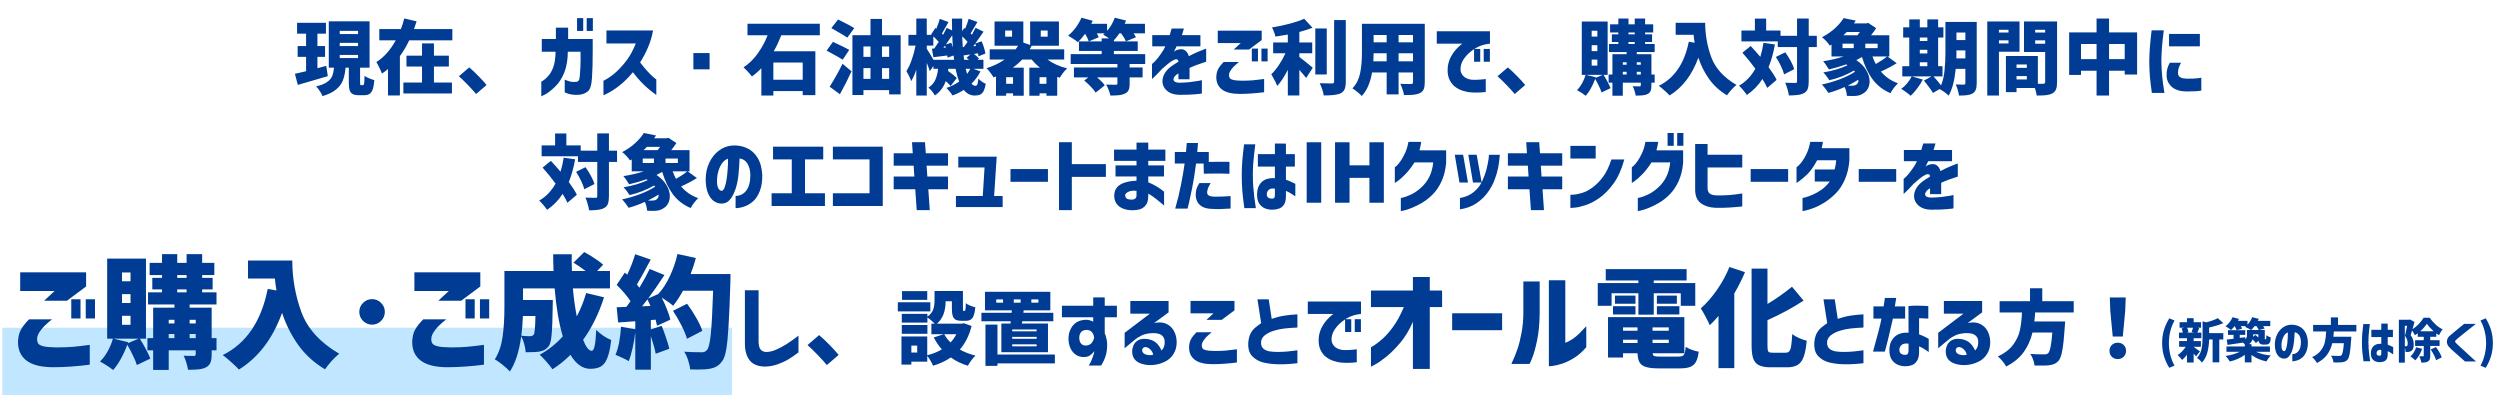 <svg width="740" height="117" viewBox="0 0 740 117" fill="none" xmlns="http://www.w3.org/2000/svg">
<path d="M107.424 25.208C107.536 25.208 107.624 25.144 107.688 25.016C107.752 24.872 107.8 24.608 107.832 24.224C107.864 23.84 107.888 23.248 107.904 22.448C108.208 22.688 108.648 22.928 109.224 23.168C109.8 23.408 110.328 23.592 110.808 23.72C110.712 24.888 110.552 25.792 110.328 26.432C110.104 27.072 109.792 27.52 109.392 27.776C108.992 28.048 108.464 28.184 107.808 28.184H106.272C105.44 28.184 104.808 28.064 104.376 27.824C103.944 27.584 103.648 27.2 103.488 26.672C103.328 26.144 103.248 25.384 103.248 24.392V20.024H102.288C102.16 21.512 101.896 22.768 101.496 23.792C101.112 24.8 100.44 25.696 99.48 26.48C98.536 27.28 97.2 27.936 95.472 28.448C95.296 28 95.016 27.488 94.632 26.912C94.264 26.352 93.912 25.904 93.576 25.568C95 25.232 96.072 24.808 96.792 24.296C97.528 23.784 98.032 23.208 98.304 22.568C98.576 21.912 98.768 21.064 98.88 20.024H97.32V6.32H109.392V20.024H106.584V24.368C106.584 24.752 106.6 24.992 106.632 25.088C106.68 25.168 106.776 25.208 106.92 25.208H107.424ZM97.032 22.544C94.616 23.264 92.28 23.944 90.024 24.584L88.152 25.136L87.288 21.848L89.592 21.32L90.6 21.08V16.832H88.104V13.64H90.6V9.968H87.936V6.752H96.48V9.968H93.96V13.64H96.216V16.832H93.96V20.192C94.696 20.016 95.568 19.784 96.576 19.496L97.032 22.544ZM100.56 9.128V10.088H105.984V9.128H100.56ZM100.56 12.68V13.64H105.984V12.68H100.56ZM100.56 16.256V17.192H105.984V16.256H100.56ZM133.896 8.6V11.936H121.128C120.312 13.664 119.392 15.224 118.368 16.616V28.256H114.84V20.432C114.28 20.928 113.688 21.376 113.064 21.776C112.888 21.296 112.632 20.72 112.296 20.048C111.976 19.376 111.68 18.816 111.408 18.368C113.664 16.944 115.576 14.8 117.144 11.936H112.272V8.6H118.68C119.032 7.688 119.36 6.64 119.664 5.456L123.312 6.32L122.712 8.12C122.648 8.264 122.592 8.424 122.544 8.6H133.896ZM128.448 19.688V24.44H133.776V27.656H119.4V24.44H124.92V19.688H120.312V16.472H124.92V12.848H128.448V16.472H132.864V19.688H128.448ZM140.928 27.824C140.224 26.976 139.408 26.08 138.48 25.136C137.568 24.176 136.688 23.32 135.84 22.568L138.888 19.952C139.704 20.624 140.624 21.488 141.648 22.544C142.688 23.6 143.48 24.472 144.024 25.16L140.928 27.824ZM164.448 15.32H160.368V11.552H164.544V8.192H168.168V11.552H175.44V15.272C175.44 18.376 175.368 20.992 175.224 23.12C175.096 25.232 174.672 26.552 173.952 27.08C173.248 27.624 172.44 27.944 171.528 28.04C170.664 28.12 169.904 28.104 169.248 27.992C168.608 27.88 168.104 27.744 167.736 27.584C167.368 27.44 167.176 27.36 167.16 27.344V23.552C167.176 23.552 167.336 23.624 167.64 23.768C167.96 23.912 168.384 24.048 168.912 24.176C169.44 24.288 170.04 24.296 170.712 24.2C170.92 24.184 171.104 24.072 171.264 23.864C171.44 23.656 171.552 23.256 171.6 22.664C171.664 22.056 171.728 21.168 171.792 20C171.856 18.816 171.872 17.256 171.84 15.32H168.072C168.056 17.736 167.696 19.816 166.992 21.56C166.288 23.288 165.36 24.688 164.208 25.76C163.072 26.832 162.128 27.56 161.376 27.944C160.624 28.328 160.24 28.52 160.224 28.52V24.176C160.944 23.792 161.616 23.248 162.24 22.544C162.88 21.84 163.4 20.928 163.8 19.808C164.2 18.672 164.416 17.176 164.448 15.32ZM170.808 9.152V5.36H172.632V9.152H170.808ZM173.664 9.152V5.36H175.488V9.152H173.664ZM188.197 12.872H179.509V9.008H193.309C192.973 10.864 192.453 12.584 191.749 14.168C191.061 15.752 190.301 17.184 189.469 18.464C190.189 19.408 190.901 20.272 191.605 21.056C192.325 21.84 192.941 22.448 193.453 22.88C193.981 23.296 194.253 23.512 194.269 23.528V28.112C193.405 27.488 192.621 26.88 191.917 26.288C191.213 25.696 190.461 24.984 189.661 24.152C188.861 23.304 188.085 22.376 187.333 21.368C186.357 22.568 185.357 23.616 184.333 24.512C183.325 25.392 182.389 26.104 181.525 26.648C180.661 27.192 179.965 27.584 179.437 27.824C178.909 28.08 178.637 28.208 178.621 28.208V23.912C180.013 23.208 181.261 22.344 182.365 21.32C183.485 20.296 184.533 19.136 185.509 17.84C186.485 16.544 187.381 14.888 188.197 12.872ZM205.241 20.528V15.704H210.041V20.528H205.241ZM231.266 10.448C230.594 12.144 229.85 13.72 229.034 15.176H241.346V28.16H237.602V26.96H228.914V28.28H225.362V20.192C224.434 21.168 223.498 21.984 222.554 22.64C222.266 22.24 221.874 21.768 221.378 21.224C220.882 20.68 220.45 20.248 220.082 19.928C221.65 18.92 223.042 17.568 224.258 15.872C225.49 14.16 226.474 12.352 227.21 10.448H221.258V7.016H242.666V10.448H231.266ZM237.602 23.6V18.512H228.914V23.6H237.602ZM261.074 10.424H266.594V27.944H263.186V26.672H255.578V28.112H252.314V10.424H257.666V5.6H261.074V10.424ZM250.802 11.144C250.29 10.776 249.53 10.304 248.522 9.728C247.53 9.152 246.938 8.808 246.746 8.696L246.074 8.312L248.066 5.768C250.578 7.016 252.178 7.864 252.866 8.312L250.802 11.144ZM249.434 17.672C248.858 17.272 247.538 16.52 245.474 15.416L244.682 14.984L246.554 12.392C248.954 13.496 250.562 14.288 251.378 14.768L249.434 17.672ZM257.666 13.76H255.578V16.832H257.666V13.76ZM263.186 13.76H261.074V16.832H263.186V13.76ZM245.57 25.664C246.162 24.752 246.802 23.688 247.49 22.472C248.178 21.256 248.81 20.056 249.386 18.872L252.05 21.104C250.994 23.424 249.85 25.688 248.618 27.896L245.57 25.664ZM255.578 20.168V23.336H257.666V20.168H255.578ZM261.074 23.336H263.186V20.168H261.074V23.336ZM290.21 21.152C289.522 22.512 288.642 23.712 287.57 24.752C287.938 25.184 288.322 25.4 288.722 25.4C288.994 25.4 289.186 25.256 289.298 24.968C289.426 24.68 289.522 24.112 289.586 23.264C289.874 23.568 290.218 23.864 290.618 24.152C291.034 24.424 291.426 24.648 291.794 24.824C291.618 25.752 291.402 26.464 291.146 26.96C290.89 27.456 290.554 27.8 290.138 27.992C289.738 28.184 289.186 28.28 288.482 28.28C287.234 28.28 286.162 27.72 285.266 26.6C284.29 27.256 283.186 27.808 281.954 28.256C281.778 27.952 281.506 27.576 281.138 27.128C280.77 26.68 280.442 26.312 280.154 26.024C281.498 25.592 282.754 24.968 283.922 24.152C283.49 23.064 283.13 21.8 282.842 20.36H280.706L280.634 21.008C281.802 21.824 282.658 22.528 283.202 23.12L281.378 25.448C281.106 25.08 280.626 24.6 279.938 24.008C279.314 25.8 278.242 27.216 276.722 28.256C276.514 27.872 276.226 27.448 275.858 26.984C275.49 26.536 275.138 26.192 274.802 25.952C275.762 25.328 276.442 24.56 276.842 23.648C277.258 22.72 277.538 21.624 277.682 20.36H276.29V19.496L275.234 21.056C274.994 20.32 274.69 19.504 274.322 18.608V28.28H271.226V20.6C270.794 21.928 270.29 23.064 269.714 24.008C269.458 23.224 268.986 22.232 268.298 21.032C268.874 20.168 269.402 19.048 269.882 17.672C270.362 16.296 270.738 14.904 271.01 13.496H268.898V10.328H271.226V5.48H274.322V10.328H275.786L275.618 10.184L276.866 8.288L277.154 8.504C277.57 7.512 277.914 6.536 278.186 5.576L280.754 6.536C280.434 7.048 280.074 7.68 279.674 8.432L278.81 9.92L279.17 10.304C279.538 9.648 279.89 8.96 280.226 8.24L281.81 9.008C281.794 8.24 281.786 7.072 281.786 5.504H284.81C284.794 6.096 284.786 6.984 284.786 8.168V9.248L285.41 8.288L285.674 8.504C286.138 7.4 286.49 6.424 286.73 5.576L289.322 6.512C289.21 6.688 289.074 6.912 288.914 7.184C288.754 7.44 288.578 7.744 288.386 8.096C287.794 9.088 287.434 9.688 287.306 9.896C287.306 9.896 287.434 10.024 287.69 10.28C288.186 9.4 288.546 8.72 288.77 8.24L291.122 9.368L290.834 9.8C289.618 11.56 288.898 12.592 288.674 12.896L290.546 12.2C290.818 12.792 291.058 13.432 291.266 14.12C291.474 14.792 291.61 15.368 291.674 15.848L289.634 16.664C289.618 16.408 289.57 16.112 289.49 15.776L288.29 15.968C288.978 16.48 289.474 16.936 289.778 17.336L289.37 17.696H291.098V20.36H288.122L290.21 21.152ZM281.57 12.656C281.746 13.088 281.906 13.544 282.05 14.024C281.986 13.24 281.922 12.048 281.858 10.448C281.266 11.344 280.642 12.248 279.986 13.16L281.57 12.656ZM282.41 17.696L282.266 16.424L280.466 17.072C280.466 16.96 280.45 16.744 280.418 16.424C279.058 16.6 277.682 16.768 276.29 16.928L275.834 14.408L276.53 14.36C276.898 13.864 277.346 13.216 277.874 12.416C277.586 12.064 277.05 11.512 276.266 10.76V13.496H274.322V14.432C274.978 15.44 275.634 16.528 276.29 17.696H282.41ZM285.29 13.928C285.69 13.432 286.058 12.92 286.394 12.392C285.962 11.864 285.434 11.328 284.81 10.784C284.874 12.176 284.93 13.232 284.978 13.952L285.29 13.928ZM288.914 13.616C288.85 13.408 288.762 13.176 288.65 12.92L288.074 13.688L288.914 13.616ZM279.938 14.096L279.746 13.496L279.242 14.144L279.938 14.096ZM286.802 17.696C286.482 17.408 286.25 17.208 286.106 17.096L287.234 16.112L285.218 16.4C285.282 16.976 285.338 17.408 285.386 17.696H286.802ZM285.842 20.36C285.938 20.792 286.074 21.304 286.25 21.896C286.666 21.336 286.986 20.824 287.21 20.36H285.842ZM310.058 17.624C311.658 18.808 313.602 19.68 315.89 20.24C315.538 20.544 315.146 20.968 314.714 21.512C314.298 22.056 313.962 22.552 313.706 23C313.418 22.92 313.162 22.84 312.938 22.76V28.328H309.746V27.632H307.706V28.328H304.682V20.024H307.826C306.898 19.288 306.082 18.488 305.378 17.624H302.57C301.77 18.472 300.842 19.272 299.786 20.024H303.026V28.328H299.858V27.632H297.818V28.328H294.818V22.64C294.594 22.704 294.346 22.792 294.074 22.904C293.866 22.504 293.546 22.024 293.114 21.464C292.698 20.904 292.33 20.48 292.01 20.192C294.01 19.568 295.794 18.712 297.362 17.624H292.946V14.6H300.626C300.802 14.376 301.05 14.024 301.37 13.544H294.386V6.344H302.906V12.608L304.922 13.304V6.344H313.442V13.544H305.378C305.042 14.168 304.85 14.52 304.802 14.6H315.002V17.624H310.058ZM299.57 10.856V9.032H297.53V10.856H299.57ZM308.066 9.032V10.856H310.106V9.032H308.066ZM299.858 24.8V22.856H297.818V24.8H299.858ZM307.706 24.8H309.746V22.856H307.706V24.8ZM334.37 18.944V19.976H338.21V22.904H334.37V24.824C334.37 25.64 334.258 26.272 334.034 26.72C333.826 27.168 333.442 27.512 332.882 27.752C332.37 27.976 331.794 28.12 331.154 28.184C330.514 28.248 329.69 28.28 328.682 28.28C328.586 27.816 328.418 27.272 328.178 26.648C327.938 26.04 327.69 25.504 327.434 25.04C328.09 25.072 329.026 25.088 330.242 25.088C330.434 25.088 330.562 25.064 330.626 25.016C330.706 24.968 330.746 24.872 330.746 24.728V22.904H324.722C325.81 23.816 326.57 24.6 327.002 25.256L324.314 27.416C324.01 26.92 323.538 26.336 322.898 25.664C322.258 24.992 321.602 24.384 320.93 23.84L322.154 22.904H317.882V19.976H330.746V18.944H316.922V16.016H326.09V15.08H319.37V12.248H322.274C322.098 11.672 321.738 10.92 321.194 9.992C320.49 10.952 319.778 11.784 319.058 12.488C318.722 12.2 318.258 11.864 317.666 11.48C317.074 11.08 316.57 10.768 316.154 10.544C316.954 9.92 317.706 9.136 318.41 8.192C319.114 7.232 319.682 6.248 320.114 5.24L323.45 6.152L323.018 7.04H327.698V9.128C328.178 8.584 328.618 7.976 329.018 7.304C329.418 6.616 329.738 5.928 329.978 5.24L333.314 6.08L332.906 7.04H338.906V9.872H335.546C335.818 10.256 336.05 10.64 336.242 11.024L333.266 12.248C333.042 11.656 332.578 10.864 331.874 9.872H331.346C330.802 10.672 330.258 11.352 329.714 11.912V12.248H336.77V15.08H329.714V16.016H338.978V18.944H334.37ZM326.09 12.248V11.36H328.298C327.882 11.056 327.298 10.688 326.546 10.256L326.978 9.872H324.674C324.962 10.416 325.146 10.8 325.226 11.024L322.322 12.248H326.09ZM344.93 13.712H341.066V10.4H346.226C346.402 9.824 346.538 9.36 346.634 9.008C346.746 8.64 346.802 8.456 346.802 8.456H350.426C350.41 8.456 350.362 8.632 350.282 8.984C350.202 9.336 350.058 9.808 349.85 10.4H355.322V13.712H348.266C348.266 13.76 348.17 13.96 347.978 14.312C347.786 14.664 347.618 14.992 347.474 15.296C347.49 15.28 347.578 15.216 347.738 15.104C347.914 14.976 348.058 14.896 348.17 14.864C349.242 14.464 350.074 14.456 350.666 14.84C351.274 15.224 351.682 15.824 351.89 16.64C352.786 16.16 353.626 15.752 354.41 15.416C355.21 15.08 355.842 14.824 356.306 14.648C356.786 14.472 357.026 14.384 357.026 14.384V18.272C357.01 18.272 356.762 18.352 356.282 18.512C355.802 18.672 355.178 18.888 354.41 19.16C353.658 19.432 352.89 19.744 352.106 20.096C352.106 21.024 352.106 21.808 352.106 22.448C352.106 23.088 352.106 23.424 352.106 23.456H348.818C348.818 23.44 348.818 23.272 348.818 22.952C348.818 22.632 348.818 22.224 348.818 21.728C348.802 21.744 348.722 21.8 348.578 21.896C348.45 21.976 348.338 22.04 348.242 22.088C347.554 22.664 347.266 23.2 347.378 23.696C347.49 24.192 348.074 24.456 349.13 24.488C350.25 24.472 351.306 24.408 352.298 24.296C353.306 24.168 354.13 24.048 354.77 23.936C355.41 23.808 355.738 23.736 355.754 23.72V27.68C355.738 27.712 355.13 27.784 353.93 27.896C352.746 28.024 351.074 28.08 348.914 28.064C347.65 28.016 346.61 27.712 345.794 27.152C344.994 26.592 344.466 25.88 344.21 25.016C343.97 24.136 344.058 23.216 344.474 22.256C344.89 21.28 345.674 20.376 346.826 19.544C347.162 19.32 347.49 19.104 347.81 18.896C348.146 18.688 348.482 18.48 348.818 18.272C348.802 17.984 348.73 17.784 348.602 17.672C348.474 17.56 348.234 17.528 347.882 17.576C347.578 17.656 347.194 17.848 346.73 18.152C346.282 18.44 345.81 18.8 345.314 19.232C344.818 19.648 344.354 20.048 343.922 20.432C343.138 21.296 342.458 22.008 341.882 22.568C341.322 23.112 341.026 23.392 340.994 23.408V18.944C341.01 18.944 341.202 18.776 341.57 18.44C341.954 18.088 342.386 17.6 342.866 16.976C343.346 16.352 343.85 15.632 344.378 14.816C344.49 14.624 344.602 14.4 344.714 14.144C344.842 13.888 344.914 13.744 344.93 13.712ZM362.207 18.344H366.743C366.119 18.84 365.607 19.288 365.207 19.688C364.823 20.072 364.487 20.496 364.199 20.96C363.911 21.424 363.775 21.872 363.791 22.304C363.791 22.624 363.871 22.904 364.031 23.144C364.191 23.368 364.535 23.544 365.063 23.672C365.607 23.8 366.447 23.872 367.583 23.888C368.879 23.888 369.983 23.848 370.895 23.768C371.807 23.688 372.903 23.56 374.183 23.384V27.296C371.719 27.616 369.343 27.784 367.055 27.8C364.655 27.8 362.879 27.368 361.727 26.504C360.575 25.64 360.007 24.392 360.023 22.76C360.055 21.832 360.247 21.04 360.599 20.384C360.967 19.728 361.503 19.048 362.207 18.344ZM369.695 14.672H365.183L367.247 12.752H360.455V9.08H373.463V11.864L369.695 14.672ZM370.535 18.176V14.384H372.359V18.176H370.535ZM373.391 18.176V14.384H375.215V18.176H373.391ZM384.604 16.856C385.388 17.432 386.716 18.496 388.588 20.048L386.62 23.072C385.98 22.256 385.308 21.464 384.604 20.696V28.256H381.196V20.672C380.14 22.752 379.092 24.344 378.052 25.448C377.812 24.728 377.228 23.576 376.3 21.992C377.084 21.24 377.844 20.312 378.58 19.208C379.316 18.088 379.956 16.944 380.5 15.776H376.852V12.56H381.196V10.232C380.172 10.424 378.948 10.624 377.524 10.832C377.46 10.448 377.324 10 377.116 9.488C376.924 8.96 376.724 8.504 376.516 8.12C378.308 7.832 380.052 7.464 381.748 7.016C383.46 6.568 384.892 6.08 386.044 5.552L388.492 8.216C387.404 8.648 386.108 9.064 384.604 9.464V12.56H388.42V15.776H384.604V16.856ZM398.356 24.128C398.356 25.104 398.244 25.848 398.02 26.36C397.812 26.888 397.436 27.296 396.892 27.584C396.364 27.84 395.692 28.016 394.876 28.112C394.06 28.208 393.044 28.256 391.828 28.256C391.764 27.76 391.612 27.152 391.372 26.432C391.132 25.728 390.884 25.128 390.628 24.632C391.636 24.68 392.844 24.704 394.252 24.704C394.492 24.704 394.66 24.664 394.756 24.584C394.852 24.488 394.9 24.328 394.9 24.104V5.936H398.356V24.128ZM392.716 8.432V22.04H389.332V8.432H392.716ZM421.732 24.368C421.732 25.248 421.628 25.928 421.42 26.408C421.212 26.904 420.844 27.28 420.316 27.536C419.804 27.792 419.188 27.96 418.468 28.04C417.748 28.12 416.788 28.152 415.588 28.136C415.524 27.688 415.38 27.136 415.156 26.48C414.948 25.824 414.724 25.264 414.484 24.8C415.012 24.848 415.82 24.872 416.908 24.872H417.652C417.876 24.872 418.028 24.832 418.108 24.752C418.204 24.672 418.252 24.528 418.252 24.32V21.44H413.98V27.944H410.452V21.44H406.132C405.604 24.496 404.588 26.824 403.084 28.424C402.812 28.104 402.38 27.704 401.788 27.224C401.196 26.744 400.708 26.392 400.324 26.168C401.492 24.904 402.252 23.392 402.604 21.632C402.956 19.872 403.132 17.864 403.132 15.608V7.04H421.732V24.368ZM410.452 10.352H406.588V12.536H410.452V10.352ZM418.252 12.536V10.352H413.98V12.536H418.252ZM410.452 18.152V15.776H406.588C406.588 16.512 406.564 17.304 406.516 18.152H410.452ZM413.98 18.152H418.252V15.776H413.98V18.152ZM425.284 9.248H441.028V12.92C439.444 13.08 438.068 13.504 436.9 14.192C435.748 14.864 434.78 15.648 433.996 16.544C433.228 17.424 432.732 18.272 432.508 19.088C432.22 20.176 432.244 21.048 432.58 21.704C432.916 22.344 433.38 22.816 433.972 23.12C434.58 23.408 435.14 23.568 435.652 23.6C436.292 23.632 436.908 23.632 437.5 23.6C438.092 23.568 438.612 23.528 439.06 23.48C439.524 23.416 439.764 23.384 439.78 23.384V27.224C438.9 27.336 438.124 27.392 437.452 27.392C436.78 27.408 436.084 27.392 435.364 27.344C434.692 27.312 433.908 27.152 433.012 26.864C432.116 26.592 431.3 26.16 430.564 25.568C429.844 24.976 429.284 24.184 428.884 23.192C428.5 22.2 428.396 20.976 428.572 19.52C428.748 18.496 429.052 17.576 429.484 16.76C429.932 15.944 430.412 15.256 430.924 14.696C431.452 14.12 431.9 13.68 432.268 13.376C432.636 13.072 432.836 12.92 432.868 12.92H425.284V9.248ZM436.324 18.272V14.48H438.148V18.272H436.324ZM439.18 18.272V14.48H441.004V18.272H439.18ZM448.358 27.824C447.654 26.976 446.838 26.08 445.91 25.136C444.998 24.176 444.118 23.32 443.27 22.568L446.318 19.952C447.134 20.624 448.054 21.488 449.078 22.544C450.118 23.6 450.91 24.472 451.454 25.16L448.358 27.824ZM484.478 15.416V16.04H488.822V22.064H489.782V24.464H488.822V25.256C488.822 25.96 488.742 26.504 488.582 26.888C488.422 27.288 488.126 27.6 487.694 27.824C487.294 28.032 486.83 28.16 486.302 28.208C485.774 28.272 485.062 28.304 484.166 28.304C484.102 27.904 483.99 27.44 483.83 26.912C483.67 26.384 483.494 25.92 483.302 25.52C483.798 25.552 484.462 25.568 485.294 25.568C485.438 25.568 485.534 25.544 485.582 25.496C485.646 25.432 485.678 25.336 485.678 25.208V24.464H480.35V28.328H477.278V24.464H476.15V22.064H477.278V16.04H481.478V15.416H476.27V13.016H479.03V12.44H477.11V10.16H479.03V9.608H476.582V7.208H479.03V5.48H482.03V7.208H483.878V5.48H486.95V7.208H489.35V9.608H486.95V10.16H489.014V12.44H486.95V13.016H489.782V15.416H484.478ZM474.638 22.16C475.054 22.8 475.454 23.488 475.838 24.224C476.222 24.944 476.518 25.568 476.726 26.096L474.062 27.368C473.918 26.856 473.662 26.232 473.294 25.496C472.942 24.744 472.566 24.032 472.166 23.36C471.83 24.304 471.414 25.224 470.918 26.12C470.422 27.016 469.91 27.76 469.382 28.352C469.094 28.112 468.678 27.816 468.134 27.464C467.606 27.128 467.158 26.864 466.79 26.672C467.35 26.128 467.854 25.456 468.302 24.656C468.75 23.856 469.094 23.024 469.334 22.16H468.206V6.368H475.862V22.16H474.638ZM471.134 9.104V10.832H472.814V9.104H471.134ZM482.03 9.608V10.16H483.878V9.608H482.03ZM482.03 12.44V13.016H483.878V12.44H482.03ZM471.134 13.376V15.128H472.814V13.376H471.134ZM471.134 17.648V19.424H472.814V17.648H471.134ZM481.478 18.44H480.35V19.16H481.478V18.44ZM485.678 18.44H484.478V19.16H485.678V18.44ZM480.35 21.248V22.064H481.478V21.248H480.35ZM484.478 22.064H485.678V21.248H484.478V22.064ZM472.262 23.072L474.422 22.16H469.43L472.334 22.856L472.262 23.072ZM504.734 6.752C504.734 10.24 505.334 13.632 506.534 16.928C507.75 20.208 510.238 22.944 513.998 25.136C513.598 25.44 513.102 25.912 512.51 26.552C511.934 27.208 511.494 27.76 511.19 28.208C509.046 26.928 507.286 25.328 505.91 23.408C504.534 21.472 503.47 19.36 502.718 17.072C500.862 22.176 498.022 25.904 494.198 28.256C493.878 27.888 493.374 27.4 492.686 26.792C492.014 26.184 491.454 25.72 491.006 25.4C495.646 23.112 498.606 18.76 499.886 12.344L501.614 12.656C501.486 11.952 501.382 11.168 501.302 10.304H495.998V6.752H504.734ZM537.782 13.928H535.382V24.056C535.382 25.016 535.286 25.76 535.094 26.288C534.902 26.816 534.558 27.224 534.062 27.512C533.582 27.8 532.974 27.992 532.238 28.088C531.502 28.2 530.59 28.256 529.502 28.256C529.454 27.76 529.318 27.144 529.094 26.408C528.886 25.672 528.662 25.032 528.422 24.488C529.254 24.536 530.238 24.56 531.374 24.56C531.582 24.56 531.726 24.528 531.806 24.464C531.886 24.384 531.926 24.24 531.926 24.032V13.928H526.214V12.248H515.462V9.032H519.446V5.504H522.782V9.032H527.03V10.592H531.926V5.48H535.382V10.592H537.782V13.928ZM525.374 13.16C524.942 15.624 524.318 17.864 523.502 19.88C524.638 21.432 525.43 22.688 525.878 23.648L523.094 26.024C522.758 25.24 522.286 24.36 521.678 23.384C520.446 25.288 518.91 26.864 517.07 28.112C516.846 27.76 516.486 27.288 515.99 26.696C515.51 26.12 515.094 25.68 514.742 25.376C516.758 24.208 518.374 22.528 519.59 20.336C518.326 18.624 517.046 17.048 515.75 15.608L518.198 13.616C519.174 14.656 520.126 15.728 521.054 16.832C521.454 15.536 521.766 14.152 521.99 12.68L525.374 13.16ZM528.446 15.488C529.038 16.32 529.582 17.192 530.078 18.104C530.574 19 530.91 19.792 531.086 20.48L528.086 22.016C527.926 21.328 527.614 20.504 527.15 19.544C526.686 18.568 526.19 17.672 525.662 16.856L528.446 15.488ZM561.422 18.704C559.902 19.648 558.342 20.472 556.742 21.176C558.086 22.776 559.774 23.936 561.806 24.656C561.438 24.992 561.03 25.448 560.582 26.024C560.15 26.6 559.814 27.12 559.574 27.584C557.414 26.656 555.67 25.312 554.342 23.552C553.014 21.776 551.95 19.552 551.15 16.88C550.51 17.248 549.95 17.552 549.47 17.792C550.798 18.688 551.782 19.696 552.422 20.816C553.078 21.92 553.406 23.008 553.406 24.08C553.406 24.848 553.246 25.536 552.926 26.144C552.622 26.768 552.19 27.248 551.63 27.584C551.15 27.904 550.694 28.12 550.262 28.232C549.83 28.344 549.286 28.408 548.63 28.424C548.23 28.424 547.582 28.408 546.686 28.376C546.654 27.96 546.582 27.52 546.47 27.056C546.358 26.592 546.206 26.16 546.014 25.76C544.43 26.48 542.83 27.064 541.214 27.512C540.99 27.144 540.686 26.712 540.302 26.216C539.918 25.72 539.574 25.32 539.27 25.016C541.046 24.648 542.822 24.128 544.598 23.456C546.39 22.768 547.878 22.032 549.062 21.248L548.774 20.888C547.702 21.512 546.526 22.08 545.246 22.592C543.966 23.088 542.718 23.472 541.502 23.744C541.294 23.408 541.014 23.016 540.662 22.568C540.31 22.104 539.99 21.728 539.702 21.44C540.982 21.232 542.254 20.944 543.518 20.576C544.798 20.192 545.918 19.768 546.878 19.304L546.47 19.064C544.854 19.64 543.15 20.136 541.358 20.552C541.134 20.168 540.854 19.736 540.518 19.256C540.182 18.76 539.894 18.384 539.654 18.128C541.862 17.792 543.886 17.32 545.726 16.712H542.126V13.184L541.622 13.496C541.366 13.096 541.006 12.648 540.542 12.152C540.078 11.64 539.662 11.264 539.294 11.024C540.75 10.272 542.022 9.4 543.11 8.408C544.198 7.416 545.07 6.4 545.726 5.36L549.326 6.104L548.75 6.92H552.446L552.974 6.776L555.35 8.336C554.966 8.944 554.454 9.648 553.814 10.448H559.238V16.712H558.686L561.422 18.704ZM546.638 9.464C546.318 9.8 545.99 10.128 545.654 10.448H549.806C550.046 10.16 550.286 9.832 550.526 9.464H546.638ZM545.39 12.92V14.24H548.702V12.92H545.39ZM555.782 14.24V12.92H552.134V14.24H555.782ZM554.246 16.712C554.566 17.592 554.894 18.336 555.23 18.944C556.494 18.24 557.606 17.496 558.566 16.712H554.246ZM549.494 25.016C549.926 24.744 550.126 24.264 550.094 23.576C549.294 24.104 548.238 24.696 546.926 25.352C547.198 25.368 547.574 25.376 548.054 25.376C548.39 25.376 548.67 25.352 548.894 25.304C549.134 25.256 549.334 25.16 549.494 25.016ZM585.11 24.608C585.11 25.44 585.014 26.088 584.822 26.552C584.646 27.032 584.334 27.4 583.886 27.656C583.454 27.912 582.918 28.08 582.278 28.16C581.654 28.256 580.846 28.296 579.854 28.28C579.806 27.816 579.686 27.256 579.494 26.6C579.302 25.96 579.102 25.424 578.894 24.992C579.246 25.024 579.798 25.04 580.55 25.04H581.27C581.446 25.04 581.566 25.008 581.63 24.944C581.71 24.864 581.75 24.736 581.75 24.56V20.384H578.894C578.542 23.856 577.846 26.496 576.806 28.304C576.534 28.016 576.11 27.664 575.534 27.248C574.974 26.848 574.502 26.552 574.118 26.36L572.15 27.512C571.91 27.064 571.534 26.504 571.022 25.832C570.526 25.144 570.014 24.488 569.486 23.864L571.742 22.616H565.934L569.15 23.552C568.718 24.416 568.166 25.288 567.494 26.168C566.838 27.048 566.19 27.776 565.55 28.352C565.23 28.048 564.782 27.688 564.206 27.272C563.646 26.856 563.166 26.536 562.766 26.312C563.39 25.864 563.974 25.312 564.518 24.656C565.078 23.984 565.526 23.304 565.862 22.616H563.078V19.592H565.142V11.12H563.342V8.096H565.142V5.744H568.262V8.096H570.494V5.744H573.686V8.096H575.246V11.12H573.686V19.592H574.982V22.616H572.318C573.326 23.72 574.07 24.608 574.55 25.28C575.078 23.968 575.422 22.496 575.582 20.864C575.758 19.216 575.846 17.384 575.846 15.368V6.488H585.11V24.608ZM581.75 9.632H579.11V11.864H581.75V9.632ZM570.494 11.12H568.262V12.128H570.494V11.12ZM568.262 14.744V15.824H570.494V14.744H568.262ZM581.75 17.288V14.912H579.11V15.368C579.11 16.2 579.102 16.84 579.086 17.288H581.75ZM568.262 18.44V19.592H570.494V18.44H568.262ZM597.782 15.32H591.686V28.28H588.23V6.344H597.782V15.32ZM608.894 24.296C608.894 25.208 608.79 25.92 608.582 26.432C608.374 26.944 608.014 27.344 607.502 27.632C607.006 27.904 606.406 28.08 605.702 28.16C605.014 28.24 604.07 28.28 602.87 28.28C602.806 27.672 602.622 26.928 602.318 26.048H596.894V27.272H593.75V16.568H603.206V24.8H604.79C604.998 24.8 605.142 24.76 605.222 24.68C605.318 24.6 605.366 24.456 605.366 24.248V15.392H599.102V6.344H608.894V24.296ZM594.518 8.816H591.686V9.632H594.518V8.816ZM605.366 8.816H602.414V9.632H605.366V8.816ZM591.686 12.872H594.518V11.936H591.686V12.872ZM602.414 12.944H605.366V11.936H602.414V12.944ZM599.942 19.088H596.894V20.096H599.942V19.088ZM596.894 23.528H599.942V22.52H596.894V23.528ZM624.278 9.584H632.582V22.064H628.91V20.936H624.278V28.28H620.582V20.936H615.974V22.184H612.47V9.584H620.582V5.48H624.278V9.584ZM615.974 17.504H620.582V13.016H615.974V17.504ZM624.278 17.504H628.91V13.016H624.278V17.504ZM642.254 18.56H645.59C645.286 19.136 645.062 19.64 644.918 20.072C644.774 20.504 644.694 20.968 644.678 21.464C644.662 21.768 644.718 22.056 644.846 22.328C644.974 22.6 645.23 22.824 645.614 23C646.014 23.176 646.598 23.272 647.366 23.288C648.71 23.288 649.75 23.248 650.486 23.168C651.222 23.072 651.59 23.016 651.59 23V26.816C651.062 26.912 650.47 26.976 649.814 27.008C649.174 27.04 648.278 27.064 647.126 27.08C645.254 27.032 643.83 26.576 642.854 25.712C641.878 24.832 641.366 23.752 641.318 22.472C641.286 21.656 641.35 20.96 641.51 20.384C641.67 19.792 641.918 19.184 642.254 18.56ZM636.878 8.984H640.478C640.238 10.84 640.062 12.464 639.95 13.856C639.838 15.248 639.774 16.672 639.758 18.128C639.79 19.664 639.87 21.144 639.998 22.568C640.142 23.992 640.366 25.64 640.67 27.512H636.95C636.694 25.72 636.502 24.12 636.374 22.712C636.262 21.304 636.198 19.8 636.182 18.2C636.198 16.696 636.262 15.248 636.374 13.856C636.486 12.448 636.654 10.824 636.878 8.984ZM642.038 10.04H651.158V13.712H642.038V10.04ZM182.645 47.928H180.245V58.056C180.245 59.016 180.149 59.76 179.957 60.288C179.765 60.816 179.421 61.224 178.925 61.512C178.445 61.8 177.837 61.992 177.101 62.088C176.365 62.2 175.453 62.256 174.365 62.256C174.317 61.76 174.181 61.144 173.957 60.408C173.749 59.672 173.525 59.032 173.285 58.488C174.117 58.536 175.101 58.56 176.237 58.56C176.445 58.56 176.589 58.528 176.669 58.464C176.749 58.384 176.789 58.24 176.789 58.032V47.928H171.077V46.248H160.325V43.032H164.309V39.504H167.645V43.032H171.893V44.592H176.789V39.48H180.245V44.592H182.645V47.928ZM170.237 47.16C169.805 49.624 169.181 51.864 168.365 53.88C169.501 55.432 170.293 56.688 170.741 57.648L167.957 60.024C167.621 59.24 167.149 58.36 166.541 57.384C165.309 59.288 163.773 60.864 161.933 62.112C161.709 61.76 161.349 61.288 160.853 60.696C160.373 60.12 159.957 59.68 159.605 59.376C161.621 58.208 163.237 56.528 164.453 54.336C163.189 52.624 161.909 51.048 160.613 49.608L163.061 47.616C164.037 48.656 164.989 49.728 165.917 50.832C166.317 49.536 166.629 48.152 166.853 46.68L170.237 47.16ZM173.309 49.488C173.901 50.32 174.445 51.192 174.941 52.104C175.437 53 175.773 53.792 175.949 54.48L172.949 56.016C172.789 55.328 172.477 54.504 172.013 53.544C171.549 52.568 171.053 51.672 170.525 50.856L173.309 49.488ZM206.285 52.704C204.765 53.648 203.205 54.472 201.605 55.176C202.949 56.776 204.637 57.936 206.669 58.656C206.301 58.992 205.893 59.448 205.445 60.024C205.013 60.6 204.677 61.12 204.437 61.584C202.277 60.656 200.533 59.312 199.205 57.552C197.877 55.776 196.813 53.552 196.013 50.88C195.373 51.248 194.813 51.552 194.333 51.792C195.661 52.688 196.645 53.696 197.285 54.816C197.941 55.92 198.269 57.008 198.269 58.08C198.269 58.848 198.109 59.536 197.789 60.144C197.485 60.768 197.053 61.248 196.493 61.584C196.013 61.904 195.557 62.12 195.125 62.232C194.693 62.344 194.149 62.408 193.493 62.424C193.093 62.424 192.445 62.408 191.549 62.376C191.517 61.96 191.445 61.52 191.333 61.056C191.221 60.592 191.069 60.16 190.877 59.76C189.293 60.48 187.693 61.064 186.077 61.512C185.853 61.144 185.549 60.712 185.165 60.216C184.781 59.72 184.437 59.32 184.133 59.016C185.909 58.648 187.685 58.128 189.461 57.456C191.253 56.768 192.741 56.032 193.925 55.248L193.637 54.888C192.565 55.512 191.389 56.08 190.109 56.592C188.829 57.088 187.581 57.472 186.365 57.744C186.157 57.408 185.877 57.016 185.525 56.568C185.173 56.104 184.853 55.728 184.565 55.44C185.845 55.232 187.117 54.944 188.381 54.576C189.661 54.192 190.781 53.768 191.741 53.304L191.333 53.064C189.717 53.64 188.013 54.136 186.221 54.552C185.997 54.168 185.717 53.736 185.381 53.256C185.045 52.76 184.757 52.384 184.517 52.128C186.725 51.792 188.749 51.32 190.589 50.712H186.989V47.184L186.485 47.496C186.229 47.096 185.869 46.648 185.405 46.152C184.941 45.64 184.525 45.264 184.157 45.024C185.613 44.272 186.885 43.4 187.973 42.408C189.061 41.416 189.933 40.4 190.589 39.36L194.189 40.104L193.613 40.92H197.309L197.837 40.776L200.213 42.336C199.829 42.944 199.317 43.648 198.677 44.448H204.101V50.712H203.549L206.285 52.704ZM191.501 43.464C191.181 43.8 190.853 44.128 190.517 44.448H194.669C194.909 44.16 195.149 43.832 195.389 43.464H191.501ZM190.253 46.92V48.24H193.565V46.92H190.253ZM200.645 48.24V46.92H196.997V48.24H200.645ZM199.109 50.712C199.429 51.592 199.757 52.336 200.093 52.944C201.357 52.24 202.469 51.496 203.429 50.712H199.109ZM194.357 59.016C194.789 58.744 194.989 58.264 194.957 57.576C194.157 58.104 193.101 58.696 191.789 59.352C192.061 59.368 192.437 59.376 192.917 59.376C193.253 59.376 193.533 59.352 193.757 59.304C193.997 59.256 194.197 59.16 194.357 59.016ZM213.557 56.472C213.925 56.488 214.229 56.176 214.469 55.536C214.725 54.896 214.925 54.08 215.069 53.088C215.229 52.08 215.341 51.032 215.405 49.944C215.485 48.856 215.517 47.864 215.501 46.968C214.797 47.208 214.205 47.664 213.725 48.336C213.261 49.008 212.901 49.768 212.645 50.616C212.405 51.448 212.269 52.232 212.237 52.968C212.189 54.168 212.293 55.048 212.549 55.608C212.805 56.152 213.141 56.44 213.557 56.472ZM222.101 51.648C222.053 50.384 221.773 49.32 221.261 48.456C220.749 47.576 219.965 47.056 218.909 46.896C218.861 48.448 218.757 50.016 218.597 51.6C218.453 53.184 218.157 54.64 217.709 55.968C217.261 57.296 216.701 58.352 216.029 59.136C215.357 59.92 214.509 60.296 213.485 60.264C212.733 60.232 212.013 59.992 211.325 59.544C210.653 59.08 210.077 58.32 209.597 57.264C209.133 56.208 208.893 54.776 208.877 52.968C208.909 51.192 209.269 49.584 209.957 48.144C210.645 46.688 211.565 45.52 212.717 44.64C213.869 43.744 215.173 43.224 216.629 43.08C218.197 42.968 219.637 43.2 220.949 43.776C222.277 44.336 223.365 45.296 224.213 46.656C225.061 48.016 225.533 49.752 225.629 51.864C225.661 53.672 225.421 55.224 224.909 56.52C224.413 57.816 223.757 58.832 222.941 59.568C222.141 60.288 221.269 60.808 220.325 61.128C219.381 61.448 218.517 61.608 217.733 61.608V58.008C219.093 57.96 220.165 57.408 220.949 56.352C221.733 55.28 222.117 53.712 222.101 51.648ZM228.391 60.984V57.216H234.367V47.184H228.823V43.416H243.679V47.184H238.279V57.216H244.183V60.984H228.391ZM246.534 60.984V57.216H257.382V47.184H246.534V43.416H261.294V60.984H246.534ZM264.532 56.016V52.248H270.652L270.436 49.032H264.532V45.36H270.172L269.956 42.096H273.796L274.036 45.36H280.612V49.032H274.276L274.492 52.248H280.612V56.016H274.78L275.212 62.208H271.348L270.916 56.016H264.532ZM282.956 61.296V58.008H290.9L291.428 49.56H283.652V46.368H295.028L294.26 58.008H296.78V61.296H282.956ZM299.103 53.808V50.04H310.191V53.808H299.103ZM327.341 48.576V52.344H317.261V62.208H313.469V42.096H317.261V48.576H327.341ZM330.19 52.224V48.96H336.406V47.616H329.758V44.28H336.406V42.216H339.886V44.28H344.95V47.616H339.886V48.96H344.542V52.224H339.886V53.976C340.59 54.232 341.31 54.576 342.046 55.008C342.782 55.44 343.382 55.832 343.846 56.184C344.31 56.52 344.55 56.704 344.566 56.736V60.864C344.55 60.848 344.31 60.632 343.846 60.216C343.382 59.816 342.798 59.344 342.094 58.8C341.39 58.24 340.654 57.744 339.886 57.312V58.056C339.87 59.304 339.598 60.224 339.07 60.816C338.558 61.424 337.95 61.816 337.246 61.992C336.558 62.168 335.838 62.248 335.086 62.232C334.142 62.232 333.262 62.072 332.446 61.752C331.63 61.432 330.99 60.96 330.526 60.336C330.078 59.712 329.838 58.944 329.806 58.032C329.806 56.928 330.102 56.048 330.694 55.392C331.286 54.736 332.102 54.264 333.142 53.976C334.198 53.672 335.286 53.512 336.406 53.496V52.224H330.19ZM335.086 59.088C335.422 59.088 335.718 59 335.974 58.824C336.23 58.632 336.374 58.36 336.406 58.008V56.496C335.398 56.368 334.59 56.464 333.982 56.784C333.374 57.088 333.062 57.416 333.046 57.768C333.046 58.136 333.174 58.448 333.43 58.704C333.702 58.96 334.254 59.088 335.086 59.088ZM350.647 48.408H347.743V45H351.055C351.135 44.168 351.191 43.52 351.223 43.056C351.271 42.592 351.295 42.352 351.295 42.336H354.607C354.559 43.248 354.487 44.136 354.391 45H357.799V47.928C360.039 47.88 362.079 47.872 363.919 47.904V51.432C362.991 51.384 361.975 51.36 360.871 51.36C359.767 51.344 358.255 51.36 356.335 51.408L356.263 48.408H354.031C353.679 51.16 353.303 53.528 352.903 55.512C352.503 57.496 352.175 59.032 351.919 60.12C351.663 61.208 351.527 61.752 351.511 61.752H347.863C348.551 59.384 349.119 57.04 349.567 54.72C350.031 52.4 350.391 50.296 350.647 48.408ZM355.015 54.192H358.351C357.615 55.376 357.271 56.344 357.319 57.096C357.367 57.832 358.119 58.208 359.575 58.224C360.471 58.224 361.247 58.208 361.903 58.176C362.575 58.144 363.135 58.112 363.583 58.08C364.031 58.048 364.255 58.032 364.255 58.032V61.728C363.247 61.808 362.311 61.856 361.447 61.872C360.599 61.904 359.623 61.888 358.519 61.824C357.351 61.776 356.431 61.536 355.759 61.104C355.087 60.688 354.615 60.176 354.343 59.568C354.071 58.944 353.935 58.296 353.935 57.624C353.951 56.872 354.039 56.264 354.199 55.8C354.375 55.32 354.647 54.784 355.015 54.192ZM368.251 42.72H371.563C371.419 43.84 371.299 44.856 371.203 45.768C371.107 46.664 371.019 47.64 370.939 48.696C370.875 49.736 370.843 50.752 370.843 51.744C370.843 52.912 370.883 54.072 370.963 55.224C371.059 56.376 371.163 57.432 371.275 58.392C371.403 59.352 371.555 60.424 371.731 61.608H368.323C368.051 59.656 367.851 57.944 367.723 56.472C367.611 55 367.555 53.464 367.555 51.864C367.555 50.376 367.611 48.944 367.723 47.568C367.835 46.176 368.011 44.56 368.251 42.72ZM372.331 49.32V45.624H377.371V42.48L380.635 42.504V45.624H383.275V49.32H380.635V53.184C381.323 53.424 382.251 53.832 383.419 54.408V58.104C382.827 57.704 382.323 57.384 381.907 57.144C381.507 56.888 381.083 56.68 380.635 56.52V58.008C380.635 59.144 380.443 60 380.059 60.576C379.675 61.152 379.171 61.544 378.547 61.752C377.923 61.96 377.315 62.064 376.723 62.064C375.955 62.096 375.219 61.976 374.515 61.704C373.811 61.448 373.227 60.984 372.763 60.312C372.315 59.656 372.091 58.736 372.091 57.552C372.107 55.984 372.555 54.768 373.435 53.904C374.331 53.024 375.643 52.64 377.371 52.752V49.32H372.331ZM376.723 58.776C376.963 58.76 377.131 58.664 377.227 58.488C377.323 58.296 377.371 58.032 377.371 57.696V55.848C376.619 55.72 376.043 55.808 375.643 56.112C375.243 56.416 375.019 56.84 374.971 57.384C374.939 57.912 375.083 58.288 375.403 58.512C375.723 58.736 376.163 58.824 376.723 58.776ZM386.78 60V42.12H391.076V60H386.78ZM395.17 60V42.12H399.466V48.936H405.346V42.12H409.618V60H405.346V52.656H399.466V60H395.17ZM416.9 42H420.692C420.628 42.448 420.548 42.88 420.452 43.296C420.356 43.712 420.26 44.112 420.164 44.496H428.06V48.168C427.884 50.248 427.428 52.088 426.692 53.688C425.956 55.272 425.068 56.576 424.028 57.6C423.004 58.624 421.948 59.448 420.86 60.072C419.788 60.696 418.78 61.192 417.836 61.56C416.908 61.928 416.148 62.176 415.556 62.304C414.964 62.448 414.66 62.512 414.644 62.496V58.608C414.66 58.624 414.972 58.552 415.58 58.392C416.204 58.216 416.964 57.912 417.86 57.48C418.756 57.048 419.692 56.392 420.668 55.512C421.644 54.632 422.428 53.616 423.02 52.464C423.628 51.312 424.036 49.848 424.244 48.072H418.7C417.772 49.512 416.868 50.68 415.988 51.576C415.108 52.472 414.372 53.128 413.78 53.544C413.204 53.96 412.9 54.16 412.868 54.144V49.512C412.884 49.512 413.06 49.368 413.396 49.08C413.748 48.776 414.148 48.296 414.596 47.64C415.044 46.984 415.476 46.208 415.892 45.312C416.324 44.4 416.66 43.296 416.9 42ZM432.146 61.968V58.608C433.826 58.32 435.21 57.712 436.298 56.784C437.402 55.856 438.226 54.776 438.77 53.544C439.33 52.312 439.754 51.112 440.042 49.944C440.33 48.776 440.522 47.808 440.618 47.04C440.714 46.256 440.754 45.848 440.738 45.816H443.954C443.842 47.24 443.674 48.52 443.45 49.656C443.226 50.776 442.866 51.992 442.37 53.304C441.89 54.6 441.194 55.856 440.282 57.072C439.386 58.288 438.274 59.336 436.946 60.216C435.634 61.096 434.034 61.68 432.146 61.968ZM433.082 45.792L434.522 54.024H432.002L430.61 45.792H433.082ZM437.09 45.792L438.578 54.024H436.01L434.618 45.792H437.09ZM446.337 56.016V52.248H452.457L452.241 49.032H446.337V45.36H451.977L451.761 42.096H455.601L455.841 45.36H462.417V49.032H456.081L456.297 52.248H462.417V56.016H456.585L457.017 62.208H453.153L452.721 56.016H446.337ZM476.977 47.208H480.793C479.993 50.136 478.921 52.52 477.577 54.36C476.233 56.2 474.833 57.624 473.377 58.632C471.937 59.624 470.569 60.328 469.273 60.744C467.977 61.16 466.913 61.4 466.081 61.464C465.265 61.544 464.849 61.576 464.833 61.56V57.648C464.849 57.664 465.177 57.656 465.817 57.624C466.457 57.576 467.273 57.408 468.265 57.12C469.273 56.832 470.329 56.28 471.433 55.464C472.537 54.648 473.553 53.616 474.481 52.368C475.425 51.104 476.257 49.384 476.977 47.208ZM464.833 46.92V43.176H472.321V46.92H464.833ZM487.049 42H490.841C490.777 42.448 490.697 42.88 490.601 43.296C490.505 43.712 490.409 44.112 490.313 44.496H498.209V48.168C498.033 50.248 497.577 52.088 496.841 53.688C496.105 55.272 495.217 56.576 494.177 57.6C493.153 58.624 492.097 59.448 491.009 60.072C489.937 60.696 488.929 61.192 487.985 61.56C487.057 61.928 486.297 62.176 485.705 62.304C485.113 62.448 484.809 62.512 484.793 62.496V58.608C484.809 58.624 485.121 58.552 485.729 58.392C486.353 58.216 487.113 57.912 488.009 57.48C488.905 57.048 489.841 56.392 490.817 55.512C491.793 54.632 492.577 53.616 493.169 52.464C493.777 51.312 494.185 49.848 494.393 48.072H488.849C487.921 49.512 487.017 50.68 486.137 51.576C485.257 52.472 484.521 53.128 483.929 53.544C483.353 53.96 483.049 54.16 483.017 54.144V49.512C483.033 49.512 483.209 49.368 483.545 49.08C483.897 48.776 484.297 48.296 484.745 47.64C485.193 46.984 485.625 46.208 486.041 45.312C486.473 44.4 486.809 43.296 487.049 42ZM493.601 43.152V39.36H495.425V43.152H493.601ZM496.457 43.152V39.36H498.281V43.152H496.457ZM501.766 56.136V42.624H505.438V45.792H515.71V49.56H505.438V55.776C505.47 56.384 505.662 56.872 506.014 57.24C506.382 57.592 507.062 57.792 508.054 57.84C509.462 57.856 510.718 57.824 511.822 57.744C512.926 57.664 514.222 57.504 515.71 57.264V61.104C514.27 61.264 512.95 61.376 511.75 61.44C510.55 61.52 509.222 61.544 507.766 61.512C506.006 61.432 504.566 60.976 503.446 60.144C502.326 59.312 501.766 57.976 501.766 56.136ZM518.197 53.808V50.04H529.285V53.808H518.197ZM535.827 42H539.595C539.515 42.464 539.435 42.888 539.355 43.272C539.275 43.64 539.227 43.84 539.211 43.872H547.419V47.544C547.227 49.736 546.763 51.64 546.027 53.256C545.307 54.872 544.403 56.224 543.315 57.312C542.227 58.384 541.123 59.272 540.003 59.976C538.883 60.664 537.835 61.192 536.859 61.56C535.883 61.928 535.091 62.176 534.483 62.304C533.875 62.448 533.563 62.512 533.547 62.496V58.608C533.563 58.608 533.843 58.544 534.387 58.416C534.931 58.272 535.619 58.024 536.451 57.672C537.299 57.32 538.179 56.832 539.091 56.208C540.003 55.568 540.843 54.744 541.611 53.736H537.171V50.16H543.051C543.307 49.232 543.459 48.328 543.507 47.448H537.867C536.875 49.288 535.915 50.656 534.987 51.552C534.059 52.432 533.299 53.088 532.707 53.52C532.115 53.952 531.803 54.16 531.771 54.144V49.512C531.787 49.512 531.963 49.368 532.299 49.08C532.651 48.776 533.051 48.312 533.499 47.688C533.963 47.064 534.403 46.288 534.819 45.36C535.251 44.416 535.587 43.296 535.827 42ZM550.189 53.808V50.04H561.277V53.808H550.189ZM567.411 47.712H563.547V44.4H568.707C568.883 43.824 569.019 43.36 569.115 43.008C569.227 42.64 569.283 42.456 569.283 42.456H572.907C572.891 42.456 572.843 42.632 572.763 42.984C572.683 43.336 572.539 43.808 572.331 44.4H577.803V47.712H570.747C570.747 47.76 570.651 47.96 570.459 48.312C570.267 48.664 570.099 48.992 569.955 49.296C569.971 49.28 570.059 49.216 570.219 49.104C570.395 48.976 570.539 48.896 570.651 48.864C571.723 48.464 572.555 48.456 573.147 48.84C573.755 49.224 574.163 49.824 574.371 50.64C575.267 50.16 576.107 49.752 576.891 49.416C577.691 49.08 578.323 48.824 578.787 48.648C579.267 48.472 579.507 48.384 579.507 48.384V52.272C579.491 52.272 579.243 52.352 578.763 52.512C578.283 52.672 577.659 52.888 576.891 53.16C576.139 53.432 575.371 53.744 574.587 54.096C574.587 55.024 574.587 55.808 574.587 56.448C574.587 57.088 574.587 57.424 574.587 57.456H571.299C571.299 57.44 571.299 57.272 571.299 56.952C571.299 56.632 571.299 56.224 571.299 55.728C571.283 55.744 571.203 55.8 571.059 55.896C570.931 55.976 570.819 56.04 570.723 56.088C570.035 56.664 569.747 57.2 569.859 57.696C569.971 58.192 570.555 58.456 571.611 58.488C572.731 58.472 573.787 58.408 574.779 58.296C575.787 58.168 576.611 58.048 577.251 57.936C577.891 57.808 578.219 57.736 578.235 57.72V61.68C578.219 61.712 577.611 61.784 576.411 61.896C575.227 62.024 573.555 62.08 571.395 62.064C570.131 62.016 569.091 61.712 568.275 61.152C567.475 60.592 566.947 59.88 566.691 59.016C566.451 58.136 566.539 57.216 566.955 56.256C567.371 55.28 568.155 54.376 569.307 53.544C569.643 53.32 569.971 53.104 570.291 52.896C570.627 52.688 570.963 52.48 571.299 52.272C571.283 51.984 571.211 51.784 571.083 51.672C570.955 51.56 570.715 51.528 570.363 51.576C570.059 51.656 569.675 51.848 569.211 52.152C568.763 52.44 568.291 52.8 567.795 53.232C567.299 53.648 566.835 54.048 566.403 54.432C565.619 55.296 564.939 56.008 564.363 56.568C563.803 57.112 563.507 57.392 563.475 57.408V52.944C563.491 52.944 563.683 52.776 564.051 52.44C564.435 52.088 564.867 51.6 565.347 50.976C565.827 50.352 566.331 49.632 566.859 48.816C566.971 48.624 567.083 48.4 567.195 48.144C567.323 47.888 567.395 47.744 567.411 47.712Z" fill="#003B94"/>
<path d="M216.684 97H0.684V117H216.684V97Z" fill="#C1E6FF"/>
<path d="M8.605 94.516H15.409C14.473 95.26 13.705 95.932 13.105 96.532C12.529 97.108 12.025 97.744 11.593 98.44C11.161 99.136 10.957 99.808 10.981 100.456C10.981 100.936 11.101 101.356 11.341 101.716C11.581 102.052 12.097 102.316 12.889 102.508C13.705 102.7 14.965 102.808 16.669 102.832C18.613 102.832 20.269 102.772 21.637 102.652C23.005 102.532 24.649 102.34 26.569 102.076V107.944C22.873 108.424 19.309 108.676 15.877 108.7C12.277 108.7 9.613 108.052 7.885 106.756C6.157 105.46 5.305 103.588 5.329 101.14C5.377 99.748 5.665 98.56 6.193 97.576C6.745 96.592 7.549 95.572 8.605 94.516ZM19.837 89.008H13.069L16.165 86.128H5.977V80.62H25.489V84.796L19.837 89.008ZM21.097 94.264V88.576H23.833V94.264H21.097ZM25.381 94.264V88.576H28.117V94.264H25.381ZM56.133 90.124V91.06H62.649V100.096H64.089V103.696H62.649V104.884C62.649 105.94 62.529 106.756 62.289 107.332C62.049 107.932 61.605 108.4 60.957 108.736C60.357 109.048 59.661 109.24 58.869 109.312C58.077 109.408 57.009 109.456 55.665 109.456C55.569 108.856 55.401 108.16 55.161 107.368C54.921 106.576 54.657 105.88 54.369 105.28C55.113 105.328 56.109 105.352 57.357 105.352C57.573 105.352 57.717 105.316 57.789 105.244C57.885 105.148 57.933 105.004 57.933 104.812V103.696H49.941V109.492H45.333V103.696H43.641V100.096H45.333V91.06H51.633V90.124H43.821V86.524H47.961V85.66H45.081V82.24H47.961V81.412H44.289V77.812H47.961V75.22H52.461V77.812H55.233V75.22H59.841V77.812H63.441V81.412H59.841V82.24H62.937V85.66H59.841V86.524H64.089V90.124H56.133ZM41.373 100.24C41.997 101.2 42.597 102.232 43.173 103.336C43.749 104.416 44.193 105.352 44.505 106.144L40.509 108.052C40.293 107.284 39.909 106.348 39.357 105.244C38.829 104.116 38.265 103.048 37.665 102.04C37.161 103.456 36.537 104.836 35.793 106.18C35.049 107.524 34.281 108.64 33.489 109.528C33.057 109.168 32.433 108.724 31.617 108.196C30.825 107.692 30.153 107.296 29.601 107.008C30.441 106.192 31.197 105.184 31.869 103.984C32.541 102.784 33.057 101.536 33.417 100.24H31.725V76.552H43.209V100.24H41.373ZM36.117 80.656V83.248H38.637V80.656H36.117ZM52.461 81.412V82.24H55.233V81.412H52.461ZM52.461 85.66V86.524H55.233V85.66H52.461ZM36.117 87.064V89.692H38.637V87.064H36.117ZM36.117 93.472V96.136H38.637V93.472H36.117ZM51.633 94.66H49.941V95.74H51.633V94.66ZM57.933 94.66H56.133V95.74H57.933V94.66ZM49.941 98.872V100.096H51.633V98.872H49.941ZM56.133 100.096H57.933V98.872H56.133V100.096ZM37.809 101.608L41.049 100.24H33.561L37.917 101.284L37.809 101.608ZM86.517 77.128C86.517 82.36 87.417 87.448 89.217 92.392C91.041 97.312 94.773 101.416 100.413 104.704C99.813 105.16 99.069 105.868 98.181 106.828C97.317 107.812 96.657 108.64 96.201 109.312C92.985 107.392 90.345 104.992 88.281 102.112C86.217 99.208 84.621 96.04 83.493 92.608C80.709 100.264 76.449 105.856 70.713 109.384C70.233 108.832 69.477 108.1 68.445 107.188C67.437 106.276 66.597 105.58 65.925 105.1C72.885 101.668 77.325 95.14 79.245 85.516L81.837 85.984C81.645 84.928 81.489 83.752 81.369 82.456H73.413V77.128H86.517ZM110.133 88.54C111.165 88.54 112.053 88.912 112.797 89.656C113.541 90.4 113.913 91.288 113.913 92.32C113.913 93.352 113.541 94.24 112.797 94.984C112.053 95.728 111.165 96.1 110.133 96.1C109.101 96.1 108.213 95.728 107.469 94.984C106.725 94.24 106.353 93.352 106.353 92.32C106.353 91.264 106.725 90.376 107.469 89.656C108.213 88.912 109.101 88.54 110.133 88.54ZM125.289 94.516H132.093C131.157 95.26 130.389 95.932 129.789 96.532C129.213 97.108 128.709 97.744 128.277 98.44C127.845 99.136 127.641 99.808 127.665 100.456C127.665 100.936 127.785 101.356 128.025 101.716C128.265 102.052 128.781 102.316 129.573 102.508C130.389 102.7 131.649 102.808 133.353 102.832C135.297 102.832 136.953 102.772 138.321 102.652C139.689 102.532 141.333 102.34 143.253 102.076V107.944C139.557 108.424 135.993 108.676 132.561 108.7C128.961 108.7 126.297 108.052 124.569 106.756C122.841 105.46 121.989 103.588 122.013 101.14C122.061 99.748 122.349 98.56 122.877 97.576C123.429 96.592 124.233 95.572 125.289 94.516ZM136.521 89.008H129.753L132.849 86.128H122.661V80.62H142.173V84.796L136.521 89.008ZM137.781 94.264V88.576H140.517V94.264H137.781ZM142.065 94.264V88.576H144.801V94.264H142.065ZM178.792 88C177.28 92.752 175.216 96.952 172.6 100.6C173.008 101.632 173.428 102.436 173.86 103.012C174.292 103.564 174.724 103.84 175.156 103.84C175.516 103.84 175.804 103.348 176.02 102.364C176.236 101.38 176.392 99.808 176.488 97.648C177.088 98.248 177.796 98.836 178.612 99.412C179.428 99.964 180.196 100.372 180.916 100.636C180.652 102.964 180.268 104.74 179.764 105.964C179.284 107.188 178.648 108.028 177.856 108.484C177.064 108.94 176.02 109.168 174.724 109.168C172.468 109.168 170.512 107.788 168.856 105.028C167.248 106.636 165.472 108.064 163.528 109.312C163.144 108.736 162.556 107.992 161.764 107.08C160.972 106.192 160.3 105.496 159.748 104.992C162.34 103.576 164.62 101.764 166.588 99.556C165.46 95.836 164.656 91.108 164.176 85.372H154.816V88.792H163.636L163.6 90.628C163.552 94.564 163.444 97.384 163.276 99.088C163.132 100.768 162.856 101.884 162.448 102.436C162.064 102.916 161.668 103.276 161.26 103.516C160.852 103.756 160.348 103.936 159.748 104.056C158.98 104.2 157.6 104.272 155.608 104.272C155.56 103.528 155.416 102.712 155.176 101.824C154.936 100.936 154.636 100.168 154.276 99.52C153.676 104.008 152.56 107.488 150.928 109.96C150.472 109.432 149.752 108.772 148.768 107.98C147.808 107.212 147.04 106.672 146.464 106.36C147.64 104.488 148.408 102.268 148.768 99.7C149.128 97.132 149.308 94.24 149.308 91.024V80.224H163.852C163.78 78.568 163.744 76.912 163.744 75.256H169.252L169.216 77.308C169.216 77.956 169.24 78.928 169.288 80.224H173.356C172.204 79.336 171.004 78.508 169.756 77.74L172.924 74.608C173.932 75.136 174.964 75.76 176.02 76.48C177.1 77.176 177.94 77.8 178.54 78.352L176.74 80.224H180.556V85.372H169.576C169.84 88.372 170.224 91.132 170.728 93.652C171.88 91.468 172.804 89.164 173.5 86.74L178.792 88ZM154.78 93.544C154.708 95.584 154.552 97.528 154.312 99.376C155.272 99.472 156.136 99.52 156.904 99.52C157.384 99.52 157.744 99.364 157.984 99.052C158.128 98.836 158.236 98.308 158.308 97.468C158.404 96.628 158.464 95.32 158.488 93.544H154.78ZM216.232 81.124C216.232 82.276 216.22 83.056 216.196 83.464C216.028 89.008 215.848 93.304 215.656 96.352C215.488 99.4 215.26 101.752 214.972 103.408C214.684 105.064 214.288 106.216 213.784 106.864C213.256 107.608 212.704 108.136 212.128 108.448C211.552 108.784 210.832 109.024 209.968 109.168C209.248 109.312 208.084 109.384 206.476 109.384C205.516 109.384 204.784 109.372 204.28 109.348C204.232 108.58 204.04 107.692 203.704 106.684C203.392 105.676 202.996 104.812 202.516 104.092C203.98 104.212 205.708 104.272 207.7 104.272C208.06 104.272 208.348 104.224 208.564 104.128C208.804 104.032 209.032 103.864 209.248 103.624C209.752 103.096 210.136 101.512 210.4 98.872C210.664 96.208 210.892 91.936 211.084 86.056H202.156C201.22 87.784 200.248 89.272 199.24 90.52C198.568 89.896 197.44 89.08 195.856 88.072C196.456 89.248 196.984 90.424 197.44 91.6C197.92 92.752 198.244 93.76 198.412 94.624L194.488 96.424C194.368 95.848 194.224 95.248 194.056 94.624L192.652 94.732V97.504L195.856 96.46C196.312 97.54 196.744 98.716 197.152 99.988C197.584 101.236 197.908 102.316 198.124 103.228L194.092 104.704C193.852 103.408 193.372 101.668 192.652 99.484V109.42H188.044V98.26C187.876 99.892 187.612 101.476 187.252 103.012C186.916 104.548 186.532 105.844 186.1 106.9C185.668 106.612 185.044 106.288 184.228 105.928C183.436 105.544 182.752 105.244 182.176 105.028C183.016 103.156 183.568 100.384 183.832 96.712L188.044 97.468V95.092L182.968 95.452L182.536 90.952L185.38 90.844C185.572 90.628 185.836 90.28 186.172 89.8L186.64 89.152C185.632 87.616 184.264 86.008 182.536 84.328L184.948 80.692L185.668 81.304C186.7 79.096 187.48 77.08 188.008 75.256L192.616 76.84L192.148 77.704C190.54 80.728 189.328 82.9 188.512 84.22L189.268 85.156C190.54 83.044 191.548 81.196 192.292 79.612L196.684 81.412C194.812 84.244 193.204 86.56 191.86 88.36L194.848 87.028C196.12 85.66 197.248 83.932 198.232 81.844C199.24 79.732 200.008 77.512 200.536 75.184L205.972 76.372C205.612 77.764 205.096 79.348 204.424 81.124H216.232ZM192.544 90.556C192.208 89.764 191.908 89.116 191.644 88.612C190.876 89.62 190.348 90.304 190.06 90.664L192.544 90.556ZM203.344 100.276C203.056 99.196 202.516 97.888 201.724 96.352C200.932 94.792 200.092 93.34 199.204 91.996L203.38 89.908C204.364 91.228 205.276 92.632 206.116 94.12C206.956 95.584 207.544 96.856 207.88 97.936L203.344 100.276ZM220.491 85.924H224.544V101.001C224.544 102.064 224.715 102.848 225.058 103.352C225.418 103.856 225.967 104.136 226.706 104.19C227.66 104.19 228.66 103.965 229.705 103.514C230.768 103.046 231.803 102.496 232.812 101.866C233.839 101.218 235.019 100.38 236.352 99.353V104.298C235.271 105.144 234.262 105.838 233.326 106.378C232.389 106.937 231.335 107.423 230.164 107.837C228.993 108.252 227.76 108.477 226.463 108.513C224.355 108.477 222.833 107.855 221.896 106.648C220.96 105.46 220.491 103.802 220.491 101.677V85.924ZM244.754 108.053C243.961 107.099 243.042 106.09 241.998 105.027C240.971 103.947 239.98 102.983 239.025 102.136L242.457 99.191C243.376 99.948 244.411 100.92 245.564 102.109C246.735 103.298 247.627 104.28 248.239 105.054L244.754 108.053ZM287.593 96.496C286.889 99.296 285.729 101.616 284.113 103.456C285.537 104.256 287.081 104.856 288.745 105.256C288.377 105.592 287.969 106.056 287.521 106.648C287.089 107.24 286.745 107.776 286.489 108.256C284.617 107.696 282.937 106.88 281.449 105.808C279.913 106.848 278.161 107.664 276.193 108.256C276.017 107.824 275.761 107.32 275.425 106.744C275.089 106.184 274.769 105.712 274.465 105.328V107.056H269.761V107.92H266.833V99.592H274.465V105.16C276.129 104.744 277.569 104.16 278.785 103.408C277.857 102.368 277.057 101.192 276.385 99.88L279.385 98.92H275.689V95.8H276.673C276.385 95.496 276.033 95.168 275.617 94.816C275.201 94.464 274.833 94.192 274.513 94V95.488H266.929V92.896H274.513V93.736C275.377 93.112 275.945 92.416 276.217 91.648C276.489 90.864 276.625 89.976 276.625 88.984V86.128H285.025V91.24C285.025 91.592 285.033 91.816 285.049 91.912C285.081 91.992 285.145 92.032 285.241 92.032H285.505C285.633 92.032 285.721 91.888 285.769 91.6C285.833 91.312 285.873 90.696 285.889 89.752C286.161 89.992 286.577 90.224 287.137 90.448C287.697 90.672 288.217 90.848 288.697 90.976C288.601 92 288.441 92.8 288.217 93.376C288.009 93.952 287.713 94.36 287.329 94.6C286.961 94.84 286.473 94.96 285.865 94.96H284.593C283.857 94.96 283.281 94.848 282.865 94.624C282.465 94.4 282.177 94.024 282.001 93.496C281.841 92.968 281.761 92.232 281.761 91.288V89.176H279.913C279.881 92.2 279.017 94.408 277.321 95.8H284.713L285.313 95.68L287.593 96.496ZM274.465 86.176V88.768H267.001V86.176H274.465ZM275.377 89.464V92.176H265.753V89.464H275.377ZM274.513 96.208V98.8H266.929V96.208H274.513ZM279.481 98.92C279.961 99.8 280.585 100.616 281.353 101.368C282.057 100.648 282.633 99.832 283.081 98.92H279.481ZM271.489 104.344V102.304H269.761V104.344H271.489ZM299.113 95.776L299.185 95.104H290.497V92.584H299.449L299.497 91.864H291.553V86.368H310.897V91.864H303.001L302.929 92.584H311.785V95.104H302.593L302.473 95.776H310.201V104.248H296.401V95.776H299.113ZM296.905 89.584V88.624H294.889V89.584H296.905ZM300.073 88.624V89.584H302.113V88.624H300.073ZM305.281 88.624V89.584H307.369V88.624H305.281ZM312.241 104.944V107.56H295.249V108.304H291.697V96.088H295.249V104.944H312.241ZM306.841 98.08V97.528H299.617V98.08H306.841ZM306.841 100.288V99.712H299.617V100.288H306.841ZM306.841 102.52V101.92H299.617V102.52H306.841ZM323.593 93.904H314.329V90.496H323.593V88.024H327.001V90.496H330.601V93.904H327.001V98.608C327.417 99.696 327.649 100.656 327.697 101.488C327.761 102.768 327.649 103.944 327.361 105.016C327.073 106.088 326.593 107.152 325.921 108.208H322.249C322.617 107.664 322.929 107.064 323.185 106.408C323.441 105.752 323.633 105.184 323.761 104.704C323.889 104.224 323.953 103.968 323.953 103.936C323.489 104.512 323.033 104.944 322.585 105.232C322.153 105.504 321.601 105.656 320.929 105.688C320.017 105.704 319.209 105.488 318.505 105.04C317.801 104.576 317.249 103.92 316.849 103.072C316.449 102.208 316.257 101.184 316.273 100C316.305 99.008 316.545 98.088 316.993 97.24C317.441 96.392 318.049 95.752 318.817 95.32C319.585 94.872 320.529 94.648 321.649 94.648C322.081 94.68 322.473 94.76 322.825 94.888C323.177 95 323.433 95.112 323.593 95.224V93.904ZM323.857 100.024C323.857 100.024 323.849 99.936 323.833 99.76C323.817 99.584 323.753 99.336 323.641 99.016C323.561 98.776 323.377 98.504 323.089 98.2C322.801 97.88 322.321 97.696 321.649 97.648C320.833 97.68 320.265 97.92 319.945 98.368C319.625 98.8 319.465 99.32 319.465 99.928C319.465 100.776 319.673 101.4 320.089 101.8C320.505 102.2 321.049 102.352 321.721 102.256C322.329 102.144 322.785 101.912 323.089 101.56C323.393 101.208 323.593 100.872 323.689 100.552C323.801 100.232 323.857 100.056 323.857 100.024ZM334.572 92.848V89.104H345.9V92.464L341.628 95.608C343.084 95.32 344.284 95.4 345.228 95.848C346.188 96.28 346.932 96.968 347.46 97.912C347.988 98.856 348.268 99.96 348.3 101.224C348.316 102.584 347.996 103.776 347.34 104.8C346.7 105.808 345.86 106.56 344.82 107.056C343.796 107.568 342.692 107.888 341.508 108.016C340.34 108.144 339.196 108.048 338.076 107.728C337.132 107.456 336.404 107.016 335.892 106.408C335.396 105.8 335.14 105.024 335.124 104.08C335.108 103.488 335.244 102.856 335.532 102.184C335.836 101.512 336.332 101 337.02 100.648C337.708 100.296 338.644 100.208 339.828 100.384C340.868 100.576 341.7 100.968 342.324 101.56C342.948 102.152 343.444 102.888 343.812 103.768C344.164 103.416 344.412 103.024 344.556 102.592C344.7 102.16 344.764 101.688 344.748 101.176C344.748 100.344 344.46 99.704 343.884 99.256C343.324 98.792 342.396 98.576 341.1 98.608C339.836 98.656 338.788 98.88 337.956 99.28C337.14 99.664 336.396 100.144 335.724 100.72L332.892 103.072V98.512L340.38 92.848H334.572ZM339.18 102.736C338.716 102.72 338.396 102.864 338.22 103.168C338.044 103.472 338.036 103.808 338.196 104.176C338.356 104.528 338.708 104.792 339.252 104.968C339.812 105.112 340.292 105.16 340.692 105.112C341.108 105.064 341.324 105.032 341.34 105.016C341.26 104.456 341.004 103.96 340.572 103.528C340.156 103.08 339.692 102.816 339.18 102.736ZM354.148 98.344H358.684C358.06 98.84 357.548 99.288 357.148 99.688C356.764 100.072 356.428 100.496 356.14 100.96C355.852 101.424 355.716 101.872 355.732 102.304C355.732 102.624 355.812 102.904 355.972 103.144C356.132 103.368 356.476 103.544 357.004 103.672C357.548 103.8 358.388 103.872 359.524 103.888C360.82 103.888 361.924 103.848 362.836 103.768C363.748 103.688 364.844 103.56 366.124 103.384V107.296C363.66 107.616 361.284 107.784 358.996 107.8C356.596 107.8 354.82 107.368 353.668 106.504C352.516 105.64 351.948 104.392 351.964 102.76C351.996 101.832 352.188 101.04 352.54 100.384C352.908 99.728 353.444 99.048 354.148 98.344ZM361.636 94.672H357.124L359.188 92.752H352.396V89.08H365.404V91.864L361.636 94.672ZM384.034 93.04V96.952C382.546 97.016 381.258 97.112 380.17 97.24C379.082 97.368 378.026 97.592 377.002 97.912C375.978 98.232 375.098 98.68 374.362 99.256C373.642 99.832 373.274 100.56 373.258 101.44C373.274 102.288 373.546 102.912 374.074 103.312C374.602 103.696 375.234 103.936 375.97 104.032C376.722 104.128 377.53 104.176 378.394 104.176C379.402 104.16 380.33 104.112 381.178 104.032C382.026 103.952 382.714 103.872 383.242 103.792C383.77 103.712 384.034 103.672 384.034 103.672V107.512C381.97 107.752 380.114 107.856 378.466 107.824C376.93 107.808 375.49 107.648 374.146 107.344C372.818 107.056 371.682 106.448 370.738 105.52C369.794 104.592 369.378 103.208 369.49 101.368C369.586 100.344 369.802 99.48 370.138 98.776C370.49 98.072 370.962 97.472 371.554 96.976C372.146 96.48 372.73 96.04 373.306 95.656L372.202 88.6H375.538L376.426 94.384C377.706 93.936 378.922 93.624 380.074 93.448C381.226 93.256 382.546 93.12 384.034 93.04ZM384.034 93.04V96.952C382.546 97.016 381.258 97.112 380.17 97.24C379.082 97.368 378.026 97.592 377.002 97.912C375.978 98.232 375.098 98.68 374.362 99.256C373.642 99.832 373.274 100.56 373.258 101.44C373.274 102.288 373.546 102.912 374.074 103.312C374.602 103.696 375.234 103.936 375.97 104.032C376.722 104.128 377.53 104.176 378.394 104.176C379.402 104.16 380.33 104.112 381.178 104.032C382.026 103.952 382.714 103.872 383.242 103.792C383.77 103.712 384.034 103.672 384.034 103.672V107.512C381.97 107.752 380.114 107.856 378.466 107.824C376.93 107.808 375.49 107.648 374.146 107.344C372.818 107.056 371.682 106.448 370.738 105.52C369.794 104.592 369.378 103.208 369.49 101.368C369.586 100.344 369.802 99.48 370.138 98.776C370.49 98.072 370.962 97.472 371.554 96.976C372.146 96.48 372.73 96.04 373.306 95.656L372.202 88.6H375.538L376.426 94.384C377.706 93.936 378.922 93.624 380.074 93.448C381.226 93.256 382.546 93.12 384.034 93.04ZM387.108 89.248H402.852V92.92C401.268 93.08 399.892 93.504 398.724 94.192C397.572 94.864 396.604 95.648 395.82 96.544C395.052 97.424 394.556 98.272 394.332 99.088C394.044 100.176 394.068 101.048 394.404 101.704C394.74 102.344 395.204 102.816 395.796 103.12C396.404 103.408 396.964 103.568 397.476 103.6C398.116 103.632 398.732 103.632 399.324 103.6C399.916 103.568 400.436 103.528 400.884 103.48C401.348 103.416 401.588 103.384 401.604 103.384V107.224C400.724 107.336 399.948 107.392 399.276 107.392C398.604 107.408 397.908 107.392 397.188 107.344C396.516 107.312 395.732 107.152 394.836 106.864C393.94 106.592 393.124 106.16 392.388 105.568C391.668 104.976 391.108 104.184 390.708 103.192C390.324 102.2 390.22 100.976 390.396 99.52C390.572 98.496 390.876 97.576 391.308 96.76C391.756 95.944 392.236 95.256 392.748 94.696C393.276 94.12 393.724 93.68 394.092 93.376C394.46 93.072 394.66 92.92 394.692 92.92H387.108V89.248ZM398.148 98.272V94.48H399.972V98.272H398.148ZM401.004 98.272V94.48H402.828V98.272H401.004ZM423.214 109.2H418.222V95.248C417.155 97.701 415.896 99.781 414.446 101.488C413.016 103.173 411.64 104.549 410.318 105.616C409.016 106.661 407.939 107.408 407.086 107.856C406.254 108.325 405.827 108.56 405.806 108.56V102.8C405.827 102.8 406.158 102.597 406.798 102.192C407.438 101.787 408.27 101.136 409.294 100.24C410.318 99.323 411.374 98.107 412.462 96.592C413.571 95.056 414.595 93.157 415.534 90.896H405.806V86H418.222V82H423.214V86H426.862V90.896H423.214V109.2ZM429.839 97.744V92.72H444.623V97.744H429.839ZM469.537 96.56V102.768C468.385 104.112 467.191 105.168 465.953 105.936C464.716 106.704 463.543 107.269 462.433 107.632C461.324 107.995 460.385 108.219 459.617 108.304C458.871 108.411 458.487 108.453 458.465 108.432V82.96H463.329V101.488C464.012 101.211 464.705 100.848 465.409 100.4C466.113 99.931 466.785 99.387 467.425 98.768C468.065 98.128 468.769 97.392 469.537 96.56ZM452.737 107.728H447.361C448.087 106.192 448.684 104.741 449.153 103.376C449.623 102.011 450.028 100.4 450.369 98.544C450.732 96.667 450.913 94.619 450.913 92.4V83.312H455.745V92.4C455.724 95.771 455.457 98.608 454.945 100.912C454.455 103.216 453.975 104.923 453.505 106.032C453.036 107.163 452.78 107.728 452.737 107.728ZM477.029 86.8V90.512H472.933V83.792H484.965V83.024H475.301V79.664H499.237V83.024H489.509V83.792H501.797V90.512H497.509V86.8H489.509V93.136H484.965V86.8H477.029ZM484.101 87.504V89.904H478.021V87.504H484.101ZM490.437 87.504H496.357V89.904H490.437V87.504ZM477.445 93.072V90.64H484.101V93.072H477.445ZM490.437 93.072V90.64H497.093V93.072H490.437ZM496.901 105.552C497.434 105.552 497.829 105.477 498.085 105.328C498.341 105.179 498.533 104.912 498.661 104.528C498.789 104.144 498.896 103.525 498.981 102.672C499.429 102.971 500.016 103.259 500.741 103.536C501.488 103.792 502.181 103.984 502.821 104.112C502.65 105.435 502.373 106.437 501.989 107.12C501.605 107.824 501.05 108.315 500.325 108.592C499.6 108.891 498.586 109.04 497.285 109.04H490.949C489.349 109.04 488.101 108.901 487.205 108.624C486.33 108.368 485.701 107.92 485.317 107.28C484.954 106.64 484.752 105.733 484.709 104.56H480.421V105.84H475.973V93.872H498.565V104.56H489.189C489.21 104.987 489.37 105.264 489.669 105.392C489.968 105.499 490.544 105.552 491.397 105.552H496.901ZM484.709 96.912H480.421V97.904H484.709V96.912ZM493.957 97.904V96.912H489.157V97.904H493.957ZM480.421 100.56V101.52H484.709V100.56H480.421ZM489.157 101.52H493.957V100.56H489.157V101.52ZM516.517 80.56C515.664 82.608 514.608 84.709 513.349 86.864V108.976H508.677V93.52C507.781 94.587 506.917 95.504 506.085 96.272C505.829 95.632 505.413 94.779 504.837 93.712C504.282 92.645 503.813 91.835 503.429 91.28C505.093 89.829 506.682 88.016 508.197 85.84C509.733 83.643 510.97 81.371 511.909 79.024L516.517 80.56ZM528.549 104.4C529.04 104.4 529.402 104.251 529.637 103.952C529.893 103.653 530.074 103.131 530.181 102.384C530.309 101.637 530.416 100.475 530.501 98.896C531.034 99.301 531.717 99.696 532.549 100.08C533.402 100.443 534.149 100.699 534.789 100.848C534.618 102.832 534.33 104.389 533.925 105.52C533.541 106.629 532.965 107.44 532.197 107.952C531.429 108.464 530.373 108.72 529.029 108.72H524.133C522.64 108.72 521.488 108.517 520.677 108.112C519.866 107.728 519.29 107.067 518.949 106.128C518.629 105.189 518.469 103.856 518.469 102.128V79.504H523.173V89.968C525.498 88.603 527.92 86.907 530.437 84.88L533.861 88.976C530.725 91.045 527.162 92.976 523.173 94.768V102.16C523.173 102.864 523.205 103.365 523.269 103.664C523.333 103.963 523.472 104.165 523.685 104.272C523.898 104.357 524.261 104.4 524.773 104.4H528.549ZM551.581 93.04V96.952C550.093 97.016 548.805 97.112 547.717 97.24C546.629 97.368 545.573 97.592 544.549 97.912C543.525 98.232 542.645 98.68 541.909 99.256C541.189 99.832 540.821 100.56 540.805 101.44C540.821 102.288 541.093 102.912 541.621 103.312C542.149 103.696 542.781 103.936 543.517 104.032C544.269 104.128 545.077 104.176 545.941 104.176C546.949 104.16 547.877 104.112 548.725 104.032C549.573 103.952 550.261 103.872 550.789 103.792C551.317 103.712 551.581 103.672 551.581 103.672V107.512C549.517 107.752 547.661 107.856 546.013 107.824C544.477 107.808 543.037 107.648 541.693 107.344C540.365 107.056 539.229 106.448 538.285 105.52C537.341 104.592 536.925 103.208 537.037 101.368C537.133 100.344 537.349 99.48 537.685 98.776C538.037 98.072 538.509 97.472 539.101 96.976C539.693 96.48 540.277 96.04 540.853 95.656L539.749 88.6H543.085L543.973 94.384C545.253 93.936 546.469 93.624 547.621 93.448C548.773 93.256 550.093 93.12 551.581 93.04ZM551.581 93.04V96.952C550.093 97.016 548.805 97.112 547.717 97.24C546.629 97.368 545.573 97.592 544.549 97.912C543.525 98.232 542.645 98.68 541.909 99.256C541.189 99.832 540.821 100.56 540.805 101.44C540.821 102.288 541.093 102.912 541.621 103.312C542.149 103.696 542.781 103.936 543.517 104.032C544.269 104.128 545.077 104.176 545.941 104.176C546.949 104.16 547.877 104.112 548.725 104.032C549.573 103.952 550.261 103.872 550.789 103.792C551.317 103.712 551.581 103.672 551.581 103.672V107.512C549.517 107.752 547.661 107.856 546.013 107.824C544.477 107.808 543.037 107.648 541.693 107.344C540.365 107.056 539.229 106.448 538.285 105.52C537.341 104.592 536.925 103.208 537.037 101.368C537.133 100.344 537.349 99.48 537.685 98.776C538.037 98.072 538.509 97.472 539.101 96.976C539.693 96.48 540.277 96.04 540.853 95.656L539.749 88.6H543.085L543.973 94.384C545.253 93.936 546.469 93.624 547.621 93.448C548.773 93.256 550.093 93.12 551.581 93.04ZM556.911 94.312H554.535V90.688H557.559C557.687 89.968 557.775 89.376 557.823 88.912C557.887 88.448 557.919 88.208 557.919 88.192H561.279C561.055 89.408 560.919 90.24 560.871 90.688H563.919V94.312H560.295C559.159 99.288 558.471 102.16 558.231 102.928C558.007 103.696 557.895 104.08 557.895 104.08H554.415C555.807 99.12 556.639 95.864 556.911 94.312ZM564.927 98.488L564.903 90.592C565.879 90.496 566.807 90.456 567.687 90.472C568.583 90.488 569.319 90.512 569.895 90.544C570.471 90.576 570.767 90.6 570.783 90.616V94.312C570.767 94.312 570.503 94.296 569.991 94.264C569.495 94.232 568.847 94.208 568.047 94.192V98.968C568.767 99.224 569.415 99.504 569.991 99.808C570.567 100.096 570.871 100.256 570.903 100.288V104.2C570.903 104.2 570.751 104.096 570.447 103.888C570.159 103.68 569.791 103.44 569.343 103.168C568.895 102.896 568.463 102.68 568.047 102.52V104.08C568.047 105.296 567.839 106.208 567.423 106.816C567.023 107.44 566.535 107.856 565.959 108.064C565.383 108.288 564.799 108.4 564.207 108.4C563.439 108.432 562.679 108.312 561.927 108.04C561.191 107.768 560.559 107.28 560.031 106.576C559.519 105.872 559.263 104.88 559.263 103.6C559.279 101.952 559.783 100.664 560.775 99.736C561.783 98.792 563.167 98.376 564.927 98.488ZM564.207 105.016C564.447 105 564.623 104.88 564.735 104.656C564.863 104.432 564.927 104.136 564.927 103.768V101.728C564.063 101.6 563.407 101.704 562.959 102.04C562.511 102.376 562.263 102.84 562.215 103.432C562.199 104.024 562.367 104.448 562.719 104.704C563.087 104.96 563.583 105.064 564.207 105.016ZM575.384 92.848V89.104H586.712V92.464L582.44 95.608C583.896 95.32 585.096 95.4 586.04 95.848C587 96.28 587.744 96.968 588.272 97.912C588.8 98.856 589.08 99.96 589.112 101.224C589.128 102.584 588.808 103.776 588.152 104.8C587.512 105.808 586.672 106.56 585.632 107.056C584.608 107.568 583.504 107.888 582.32 108.016C581.152 108.144 580.008 108.048 578.888 107.728C577.944 107.456 577.216 107.016 576.704 106.408C576.208 105.8 575.952 105.024 575.936 104.08C575.92 103.488 576.056 102.856 576.344 102.184C576.648 101.512 577.144 101 577.832 100.648C578.52 100.296 579.456 100.208 580.64 100.384C581.68 100.576 582.512 100.968 583.136 101.56C583.76 102.152 584.256 102.888 584.624 103.768C584.976 103.416 585.224 103.024 585.368 102.592C585.512 102.16 585.576 101.688 585.56 101.176C585.56 100.344 585.272 99.704 584.696 99.256C584.136 98.792 583.208 98.576 581.912 98.608C580.648 98.656 579.6 98.88 578.768 99.28C577.952 99.664 577.208 100.144 576.536 100.72L573.704 103.072V98.512L581.192 92.848H575.384ZM579.992 102.736C579.528 102.72 579.208 102.864 579.032 103.168C578.856 103.472 578.848 103.808 579.008 104.176C579.168 104.528 579.52 104.792 580.064 104.968C580.624 105.112 581.104 105.16 581.504 105.112C581.92 105.064 582.136 105.032 582.152 105.016C582.072 104.456 581.816 103.96 581.384 103.528C580.968 103.08 580.504 102.816 579.992 102.736ZM602.4 92.488C602.352 93.48 602.272 94.368 602.16 95.152H611.28C611.264 95.84 611.232 96.328 611.184 96.616C610.976 99.816 610.728 102.184 610.44 103.72C610.168 105.256 609.784 106.296 609.288 106.84C608.904 107.256 608.488 107.552 608.04 107.728C607.608 107.92 607.064 108.056 606.408 108.136C605.832 108.184 605.08 108.208 604.152 108.208C603.304 108.208 602.656 108.2 602.208 108.184C602.176 107.672 602.04 107.088 601.8 106.432C601.576 105.792 601.296 105.232 600.96 104.752C602.048 104.848 603.4 104.896 605.016 104.896C605.304 104.896 605.536 104.88 605.712 104.848C605.888 104.8 606.056 104.712 606.216 104.584C606.792 104.104 607.216 102.056 607.488 98.44H601.608C601.096 100.6 600.232 102.528 599.016 104.224C597.8 105.904 596.072 107.328 593.832 108.496C593.576 108 593.216 107.472 592.752 106.912C592.288 106.352 591.824 105.888 591.36 105.52C593.344 104.592 594.84 103.448 595.848 102.088C596.872 100.728 597.544 99.312 597.864 97.84C598.2 96.352 598.416 94.568 598.512 92.488H591.888V89.152H600.888V85.336H604.512V89.152H613.824V92.488H602.4ZM625.368 99.616L624.648 92.032L624.504 88.048H629.208L629.064 92.032L628.344 99.616H625.368ZM626.856 106.288C626.136 106.288 625.544 106.056 625.08 105.592C624.632 105.128 624.408 104.544 624.408 103.84C624.408 103.136 624.64 102.56 625.104 102.112C625.568 101.664 626.152 101.44 626.856 101.44C627.56 101.44 628.144 101.664 628.608 102.112C629.072 102.56 629.304 103.136 629.304 103.84C629.304 104.544 629.072 105.128 628.608 105.592C628.144 106.056 627.56 106.288 626.856 106.288ZM642.104 108.87C641.404 107.731 640.877 106.569 640.522 105.384C640.168 104.199 639.99 102.92 639.99 101.548C639.99 100.185 640.168 98.911 640.522 97.726C640.877 96.531 641.404 95.365 642.104 94.226L643.658 94.87C643.098 95.869 642.678 96.942 642.398 98.09C642.128 99.229 641.992 100.381 641.992 101.548C641.992 102.715 642.128 103.867 642.398 105.006C642.678 106.145 643.098 107.218 643.658 108.226L642.104 108.87ZM653.898 98.608H658.098V100.484H656.908V107.26H654.934V100.484H653.898C653.87 101.791 653.702 103.051 653.394 104.264C653.086 105.477 652.54 106.504 651.756 107.344C651.635 107.12 651.42 106.863 651.112 106.574C650.804 106.285 650.533 106.079 650.3 105.958C650.981 105.202 651.429 104.329 651.644 103.34C651.859 102.341 651.966 101.226 651.966 99.994V95.108L653.072 95.416C654.509 95.043 655.643 94.627 656.474 94.17L658.098 95.64C657.034 96.125 655.634 96.559 653.898 96.942V98.608ZM650.02 105.468C649.889 105.309 649.656 105.043 649.32 104.67V107.316H647.346V104.992C646.879 105.617 646.399 106.135 645.904 106.546C645.736 106.313 645.521 106.056 645.26 105.776C645.008 105.487 644.784 105.263 644.588 105.104C645.017 104.824 645.442 104.469 645.862 104.04C646.291 103.601 646.66 103.139 646.968 102.654H645.022V100.96H647.346V100.106H644.98V98.454H646.114C646.058 98.043 645.941 97.623 645.764 97.194L646.506 97.012H645.148V95.374H647.346V94.184H649.32V95.374H651.518V97.012H650.384L650.986 97.124C650.799 97.544 650.697 97.777 650.678 97.824C650.622 97.964 650.529 98.174 650.398 98.454H651.602V100.106H649.32V100.96H651.462V102.654H649.32V102.668C649.647 102.883 650.267 103.335 651.182 104.026L650.02 105.468ZM647.402 97.012C647.607 97.488 647.733 97.913 647.78 98.286L647.164 98.454H649.558L648.718 98.286C648.895 97.829 649.035 97.404 649.138 97.012H647.402ZM667.772 104.124C668.341 104.395 669.009 104.628 669.774 104.824C670.539 105.02 671.328 105.16 672.14 105.244C671.935 105.449 671.706 105.72 671.454 106.056C671.202 106.401 671.001 106.709 670.852 106.98C670.031 106.812 669.237 106.565 668.472 106.238C667.716 105.911 667.039 105.519 666.442 105.062V107.274H664.468V105.034C663.852 105.491 663.161 105.888 662.396 106.224C661.631 106.56 660.842 106.821 660.03 107.008C659.89 106.756 659.694 106.467 659.442 106.14C659.199 105.813 658.98 105.552 658.784 105.356C659.568 105.244 660.324 105.081 661.052 104.866C661.789 104.651 662.433 104.404 662.984 104.124H659.036V102.556H664.468V101.94L663.936 101.422L662.746 101.59C662.354 101.646 661.864 101.716 661.276 101.8C660.697 101.884 660.053 101.982 659.344 102.094L659.12 100.512L661.136 100.274V99.112H659.484V97.74H664.594V99.112H662.97V100.022L664.58 99.812L664.608 100.4C664.813 100.223 664.949 100.031 665.014 99.826C665.079 99.611 665.112 99.364 665.112 99.084V97.684H666.288C665.915 97.413 665.331 97.105 664.538 96.76L664.818 96.536H663.278C663.455 96.807 663.586 97.054 663.67 97.278L662.046 97.74C661.943 97.404 661.747 97.003 661.458 96.536H661.43C661.122 96.937 660.777 97.32 660.394 97.684C660.207 97.525 659.946 97.334 659.61 97.11C659.274 96.886 658.989 96.709 658.756 96.578C659.185 96.261 659.587 95.859 659.96 95.374C660.333 94.889 660.627 94.394 660.842 93.89L662.732 94.408L662.452 94.968H665.252V96.116C665.551 95.799 665.821 95.449 666.064 95.066C666.307 94.683 666.503 94.291 666.652 93.89L668.584 94.366C668.444 94.693 668.355 94.893 668.318 94.968H672V96.536H669.9C670.087 96.797 670.231 97.035 670.334 97.25L668.71 97.684H670.376V99.952V100.218C670.376 100.283 670.381 100.325 670.39 100.344C670.399 100.391 670.432 100.414 670.488 100.414H670.614C670.661 100.414 670.698 100.405 670.726 100.386C670.754 100.358 670.782 100.269 670.81 100.12C670.829 99.999 670.847 99.691 670.866 99.196C670.997 99.327 671.188 99.457 671.44 99.588C671.692 99.719 671.93 99.821 672.154 99.896C672.098 100.596 672.028 101.049 671.944 101.254C671.832 101.525 671.659 101.721 671.426 101.842C671.323 101.898 671.197 101.94 671.048 101.968C670.899 101.996 670.759 102.01 670.628 102.01H669.914C669.709 102.01 669.508 101.977 669.312 101.912C669.125 101.847 668.971 101.749 668.85 101.618C668.673 101.431 668.561 101.179 668.514 100.862L667.744 101.548C667.539 101.24 667.207 100.876 666.75 100.456C666.563 101.035 666.223 101.501 665.728 101.856H666.442V102.556H671.902V104.124H667.772ZM667.352 96.536C667.016 96.984 666.685 97.367 666.358 97.684H668.584C668.463 97.385 668.243 97.003 667.926 96.536H667.352ZM667.562 99.154C667.87 99.369 668.173 99.621 668.472 99.91V98.972H666.946V99.14C666.946 99.271 666.937 99.457 666.918 99.7L667.562 99.154ZM676.088 103.942C676.303 103.951 676.48 103.769 676.62 103.396C676.769 103.023 676.886 102.547 676.97 101.968C677.063 101.38 677.129 100.769 677.166 100.134C677.213 99.499 677.231 98.921 677.222 98.398C676.811 98.538 676.466 98.804 676.186 99.196C675.915 99.588 675.705 100.031 675.556 100.526C675.416 101.011 675.337 101.469 675.318 101.898C675.29 102.598 675.351 103.111 675.5 103.438C675.649 103.755 675.845 103.923 676.088 103.942ZM681.072 101.128C681.044 100.391 680.881 99.77 680.582 99.266C680.283 98.753 679.826 98.449 679.21 98.356C679.182 99.261 679.121 100.176 679.028 101.1C678.944 102.024 678.771 102.873 678.51 103.648C678.249 104.423 677.922 105.039 677.53 105.496C677.138 105.953 676.643 106.173 676.046 106.154C675.607 106.135 675.187 105.995 674.786 105.734C674.394 105.463 674.058 105.02 673.778 104.404C673.507 103.788 673.367 102.953 673.358 101.898C673.377 100.862 673.587 99.924 673.988 99.084C674.389 98.235 674.926 97.553 675.598 97.04C676.27 96.517 677.031 96.214 677.88 96.13C678.795 96.065 679.635 96.2 680.4 96.536C681.175 96.863 681.809 97.423 682.304 98.216C682.799 99.009 683.074 100.022 683.13 101.254C683.149 102.309 683.009 103.214 682.71 103.97C682.421 104.726 682.038 105.319 681.562 105.748C681.095 106.168 680.587 106.471 680.036 106.658C679.485 106.845 678.981 106.938 678.524 106.938V104.838C679.317 104.81 679.943 104.488 680.4 103.872C680.857 103.247 681.081 102.332 681.072 101.128ZM690.817 98.118C690.789 98.697 690.742 99.215 690.677 99.672H695.997C695.988 100.073 695.969 100.358 695.941 100.526C695.82 102.393 695.675 103.774 695.507 104.67C695.348 105.566 695.124 106.173 694.835 106.49C694.611 106.733 694.368 106.905 694.107 107.008C693.855 107.12 693.538 107.199 693.155 107.246C692.819 107.274 692.38 107.288 691.839 107.288C691.344 107.288 690.966 107.283 690.705 107.274C690.686 106.975 690.607 106.635 690.467 106.252C690.336 105.879 690.173 105.552 689.977 105.272C690.612 105.328 691.4 105.356 692.343 105.356C692.511 105.356 692.646 105.347 692.749 105.328C692.852 105.3 692.95 105.249 693.043 105.174C693.379 104.894 693.626 103.699 693.785 101.59H690.355C690.056 102.85 689.552 103.975 688.843 104.964C688.134 105.944 687.126 106.775 685.819 107.456C685.67 107.167 685.46 106.859 685.189 106.532C684.918 106.205 684.648 105.935 684.377 105.72C685.534 105.179 686.407 104.511 686.995 103.718C687.592 102.925 687.984 102.099 688.171 101.24C688.367 100.372 688.493 99.331 688.549 98.118H684.685V96.172H689.935V93.946H692.049V96.172H697.481V98.118H690.817ZM699.539 95.92H701.471C701.387 96.573 701.317 97.166 701.261 97.698C701.205 98.221 701.154 98.79 701.107 99.406C701.07 100.013 701.051 100.605 701.051 101.184C701.051 101.865 701.074 102.542 701.121 103.214C701.177 103.886 701.238 104.502 701.303 105.062C701.378 105.622 701.466 106.247 701.569 106.938H699.581C699.422 105.799 699.306 104.801 699.231 103.942C699.166 103.083 699.133 102.187 699.133 101.254C699.133 100.386 699.166 99.551 699.231 98.748C699.296 97.936 699.399 96.993 699.539 95.92ZM701.919 99.77V97.614H704.859V95.78L706.763 95.794V97.614H708.303V99.77H706.763V102.024C707.164 102.164 707.706 102.402 708.387 102.738V104.894C708.042 104.661 707.748 104.474 707.505 104.334C707.272 104.185 707.024 104.063 706.763 103.97V104.838C706.763 105.501 706.651 106 706.427 106.336C706.203 106.672 705.909 106.901 705.545 107.022C705.181 107.143 704.826 107.204 704.481 107.204C704.033 107.223 703.604 107.153 703.193 106.994C702.782 106.845 702.442 106.574 702.171 106.182C701.91 105.799 701.779 105.263 701.779 104.572C701.788 103.657 702.05 102.948 702.563 102.444C703.086 101.931 703.851 101.707 704.859 101.772V99.77H701.919ZM704.481 105.286C704.621 105.277 704.719 105.221 704.775 105.118C704.831 105.006 704.859 104.852 704.859 104.656V103.578C704.42 103.503 704.084 103.555 703.851 103.732C703.618 103.909 703.487 104.157 703.459 104.474C703.44 104.782 703.524 105.001 703.711 105.132C703.898 105.263 704.154 105.314 704.481 105.286ZM719.349 105.3C719.349 105.757 719.303 106.112 719.209 106.364C719.116 106.625 718.943 106.831 718.691 106.98C718.458 107.12 718.187 107.213 717.879 107.26C717.571 107.316 717.184 107.344 716.717 107.344C716.68 107.073 716.601 106.756 716.479 106.392C716.367 106.028 716.241 105.715 716.101 105.454C716.4 105.463 716.773 105.468 717.221 105.468C717.296 105.468 717.347 105.454 717.375 105.426C717.413 105.398 717.431 105.347 717.431 105.272V102.402H714.869V100.708H717.431V99.7H715.653V98.664C715.364 98.879 715.075 99.07 714.785 99.238C714.701 99.033 714.585 98.799 714.435 98.538C714.286 98.277 714.132 98.039 713.973 97.824C713.824 98.356 713.684 98.813 713.553 99.196C713.908 99.672 714.146 100.134 714.267 100.582C714.398 101.021 714.463 101.473 714.463 101.94C714.463 102.435 714.407 102.836 714.295 103.144C714.193 103.443 714.025 103.676 713.791 103.844C713.567 104.003 713.287 104.11 712.951 104.166C712.718 104.194 712.419 104.208 712.055 104.208C712.037 103.76 711.962 103.34 711.831 102.948V107.344H710.067V94.632H713.077L713.357 94.562L714.687 95.304L714.505 95.976C714.375 96.48 714.239 96.965 714.099 97.432C714.743 97.049 715.364 96.541 715.961 95.906C716.568 95.271 717.049 94.651 717.403 94.044H719.181C719.704 94.791 720.301 95.472 720.973 96.088C721.645 96.704 722.327 97.166 723.017 97.474C722.644 97.931 722.285 98.515 721.939 99.224C721.706 99.084 721.44 98.907 721.141 98.692V99.7H719.349V100.708H722.121V102.402H719.349V105.3ZM720.357 98.048C719.573 97.357 718.906 96.62 718.355 95.836C717.823 96.62 717.17 97.357 716.395 98.048H720.357ZM712.125 102.5C712.284 102.5 712.405 102.463 712.489 102.388C712.62 102.285 712.685 102.047 712.685 101.674C712.685 100.853 712.415 100.097 711.873 99.406C712.079 98.594 712.293 97.605 712.517 96.438H711.831V102.5H712.125ZM721.043 102.724C721.426 103.237 721.776 103.774 722.093 104.334C722.411 104.885 722.63 105.37 722.751 105.79L721.071 106.616C720.969 106.205 720.768 105.706 720.469 105.118C720.171 104.53 719.844 103.975 719.489 103.452L721.043 102.724ZM716.955 103.242C716.741 103.886 716.451 104.516 716.087 105.132C715.723 105.748 715.341 106.257 714.939 106.658C714.771 106.499 714.538 106.299 714.239 106.056C713.95 105.823 713.707 105.641 713.511 105.51C713.875 105.183 714.202 104.782 714.491 104.306C714.79 103.83 715.023 103.331 715.191 102.808L716.955 103.242ZM729.401 95.864H732.859C732.103 96.471 731.441 96.998 730.871 97.446C730.311 97.894 729.737 98.351 729.149 98.818C728.571 99.275 728.067 99.681 727.637 100.036C727.217 100.391 726.956 100.624 726.853 100.736C726.76 100.82 726.713 100.927 726.713 101.058C726.713 101.189 726.774 101.324 726.895 101.464C727.007 101.576 727.273 101.833 727.693 102.234C728.123 102.626 728.627 103.088 729.205 103.62C729.784 104.152 730.353 104.679 730.913 105.202C731.483 105.715 732.145 106.313 732.901 106.994H729.653C729.093 106.499 728.603 106.065 728.183 105.692C727.763 105.319 727.329 104.936 726.881 104.544C726.443 104.152 726.046 103.797 725.691 103.48C725.337 103.153 725.094 102.911 724.963 102.752C724.497 102.248 724.268 101.697 724.277 101.1C724.296 100.493 724.52 99.975 724.949 99.546C725.099 99.406 725.341 99.196 725.677 98.916C726.023 98.627 726.405 98.309 726.825 97.964C727.245 97.619 727.647 97.287 728.029 96.97C728.421 96.643 728.879 96.275 729.401 95.864ZM734.223 108.226C734.783 107.218 735.198 106.145 735.469 105.006C735.749 103.867 735.889 102.715 735.889 101.548C735.889 100.381 735.749 99.229 735.469 98.09C735.198 96.942 734.783 95.869 734.223 94.87L735.777 94.226C736.477 95.365 737.004 96.531 737.359 97.726C737.713 98.911 737.891 100.185 737.891 101.548C737.891 102.92 737.713 104.199 737.359 105.384C737.004 106.569 736.477 107.731 735.777 108.87L734.223 108.226Z" fill="#003B94"/>
</svg>
